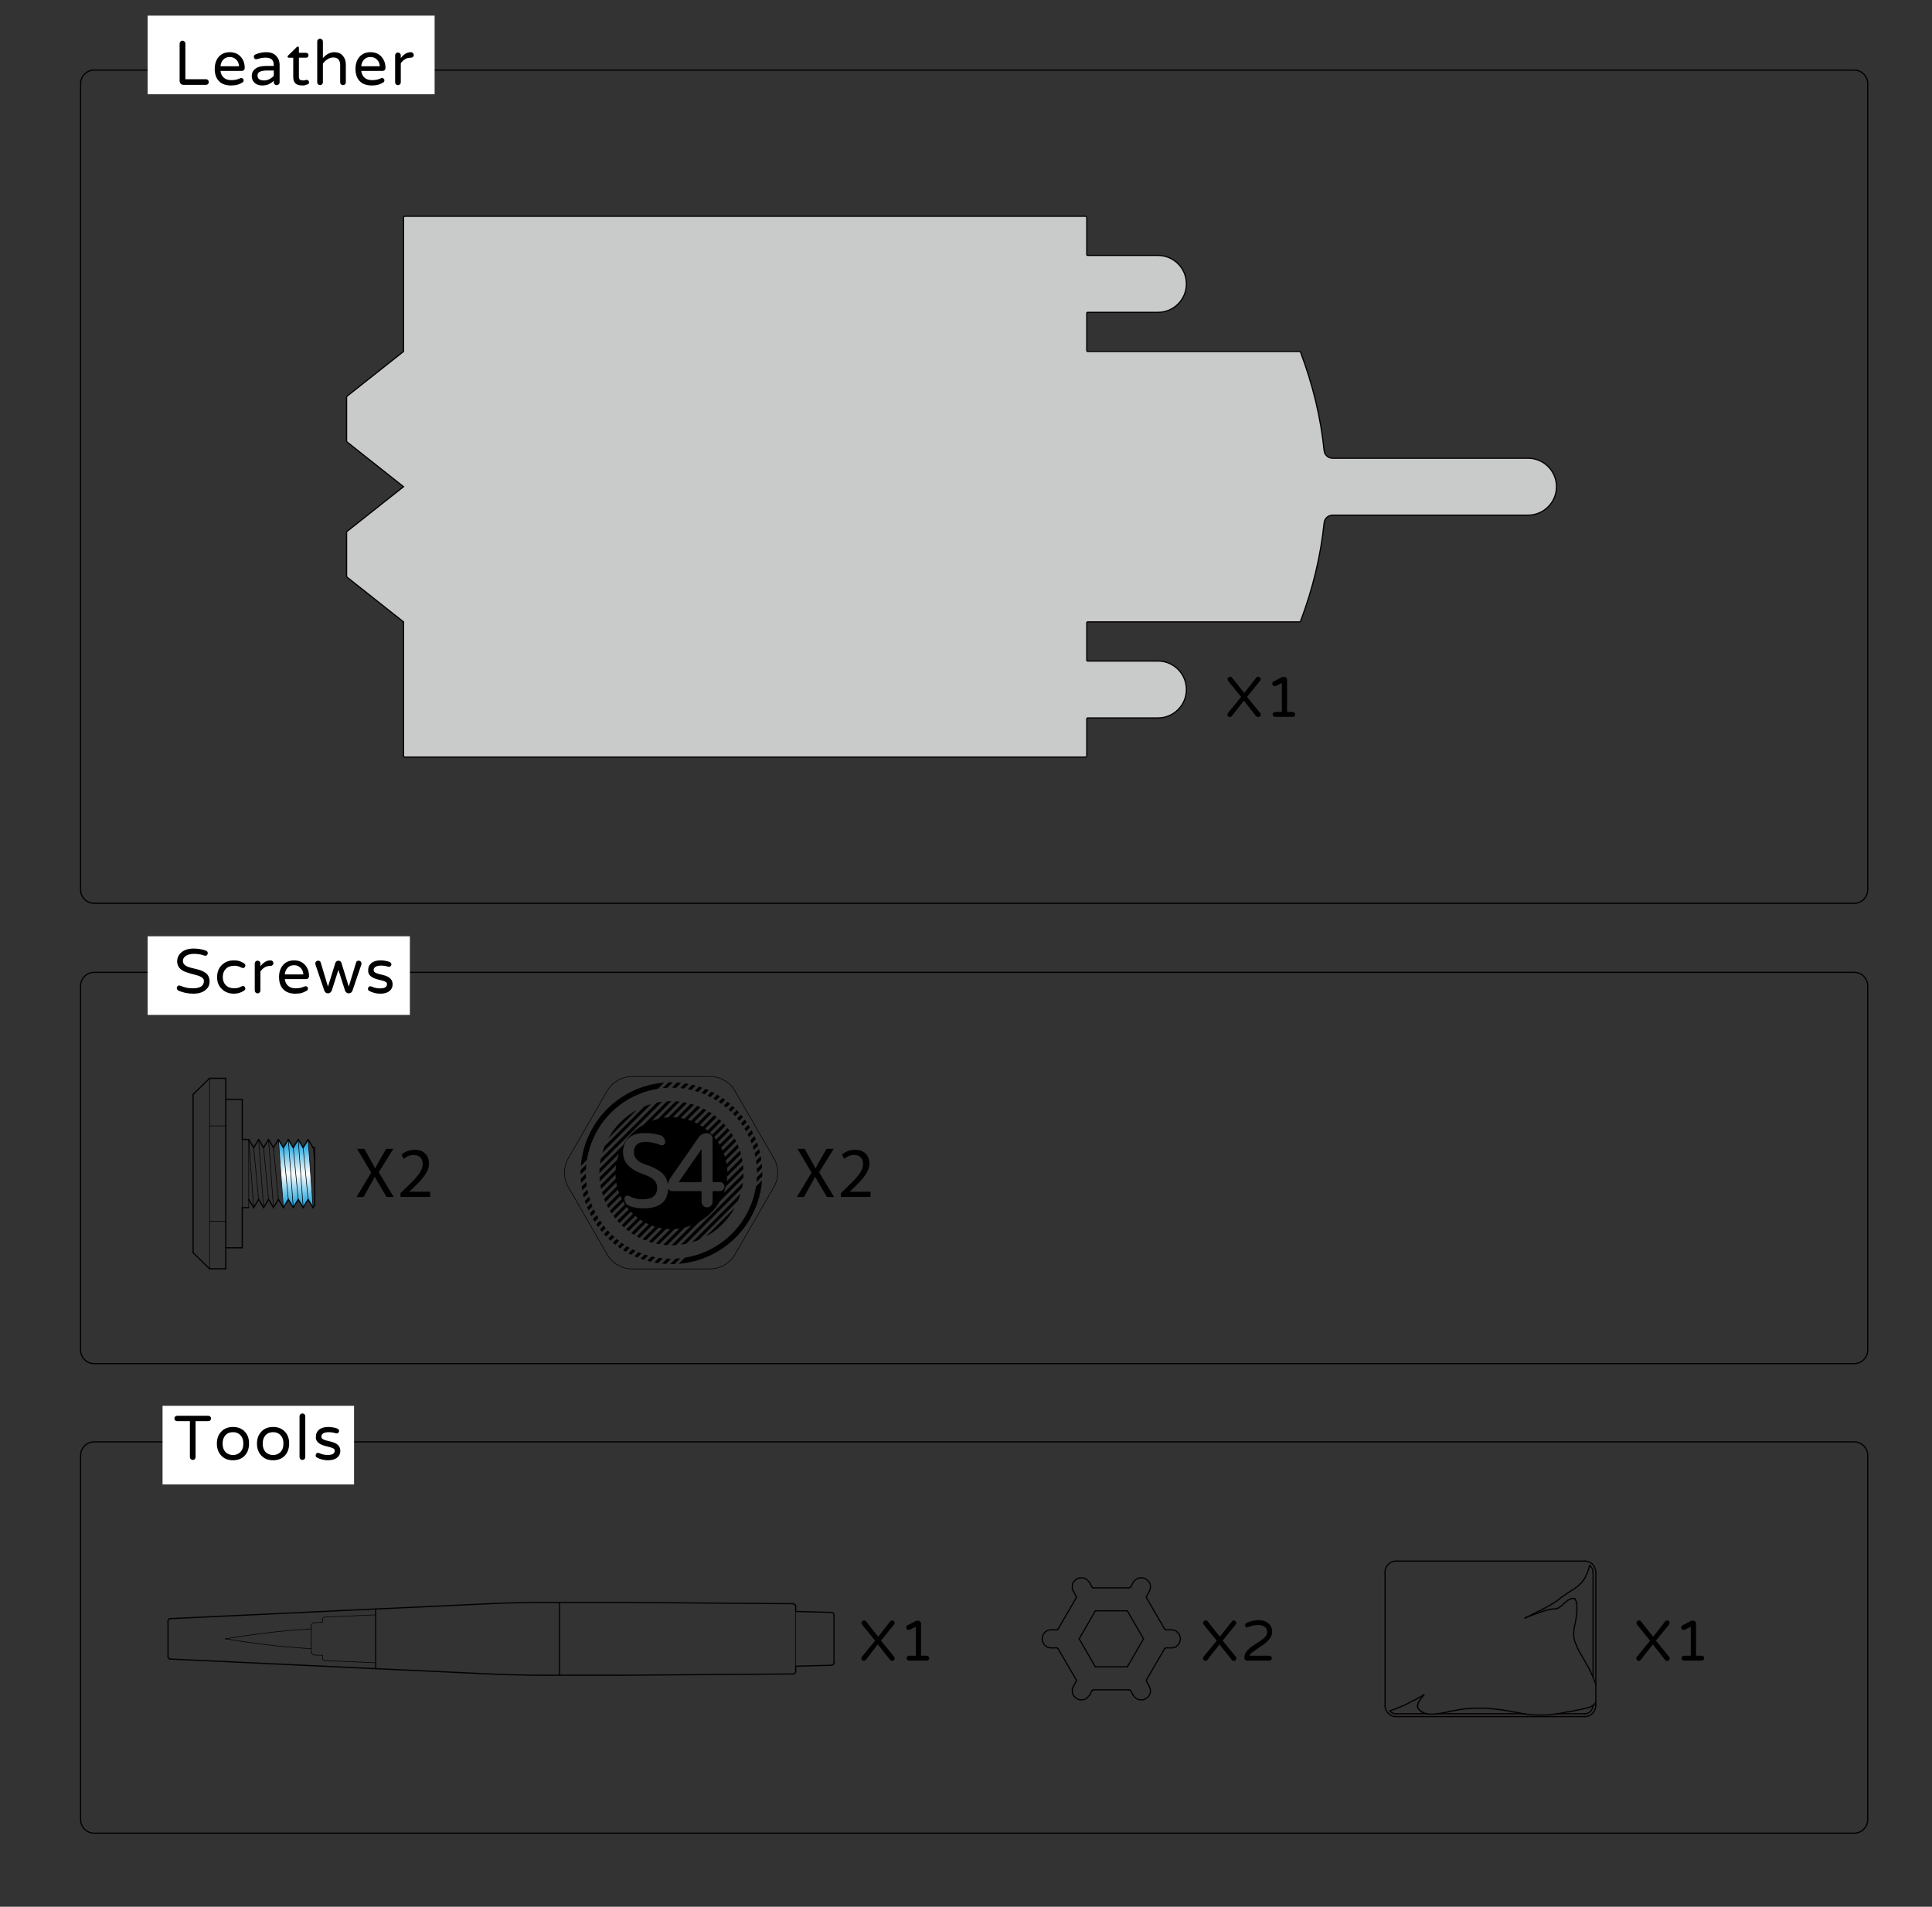 <?xml version="1.0" encoding="utf-8"?>
<!-- Generator: Adobe Illustrator 16.0.0, SVG Export Plug-In . SVG Version: 6.00 Build 0)  -->
<!DOCTYPE svg PUBLIC "-//W3C//DTD SVG 1.1//EN" "http://www.w3.org/Graphics/SVG/1.1/DTD/svg11.dtd">
<svg version="1.1" id="圖層_1" xmlns="http://www.w3.org/2000/svg" xmlns:xlink="http://www.w3.org/1999/xlink" x="0px" y="0px"
	 width="811.459px" height="800.959px" viewBox="0 0 811.459 800.959" enable-background="new 0 0 811.459 800.959"
	 xml:space="preserve">
<rect x="0" y="0" width="811.459" height="800.959" fill="#333333" stroke="none"/>
<path fill="none" stroke="#000000" stroke-width="0.5" stroke-miterlimit="10" d="M784.46,764.387c0,3.118-2.551,5.669-5.669,5.669
	H39.522c-3.118,0-5.669-2.551-5.669-5.669V611.36c0-3.118,2.551-5.669,5.669-5.669h739.269c3.118,0,5.669,2.551,5.669,5.669V764.387
	z"/>
<path fill="none" stroke="#000000" stroke-width="0.5" stroke-miterlimit="10" d="M784.46,373.777c0,3.118-2.551,5.669-5.669,5.669
	H39.522c-3.118,0-5.669-2.551-5.669-5.669V35.113c0-3.118,2.551-5.669,5.669-5.669h739.269c3.118,0,5.669,2.551,5.669,5.669V373.777
	z"/>
<g>
	
		<line fill="none" stroke="#040000" stroke-width="0.5" stroke-linecap="round" stroke-miterlimit="10" x1="460.054" y1="676.667" x2="473.503" y2="676.667"/>
	
		<line fill="none" stroke="#040000" stroke-width="0.5" stroke-linecap="round" stroke-miterlimit="10" x1="473.503" y1="676.667" x2="480.292" y2="688.422"/>
	
		<line fill="none" stroke="#040000" stroke-width="0.5" stroke-linecap="round" stroke-miterlimit="10" x1="480.292" y1="688.422" x2="473.503" y2="700.178"/>
	
		<line fill="none" stroke="#040000" stroke-width="0.5" stroke-linecap="round" stroke-miterlimit="10" x1="473.503" y1="700.178" x2="460.054" y2="700.178"/>
	
		<line fill="none" stroke="#040000" stroke-width="0.5" stroke-linecap="round" stroke-miterlimit="10" x1="460.054" y1="700.178" x2="453.259" y2="688.422"/>
	
		<line fill="none" stroke="#040000" stroke-width="0.5" stroke-linecap="round" stroke-miterlimit="10" x1="453.259" y1="688.422" x2="460.054" y2="676.667"/>
	
		<line fill="none" stroke="#040000" stroke-width="0.5" stroke-linecap="round" stroke-miterlimit="10" x1="459.404" y1="667" x2="474.154" y2="667"/>
	
		<line fill="none" stroke="#040000" stroke-width="0.5" stroke-linecap="round" stroke-miterlimit="10" x1="474.938" y1="666.612" x2="475.985" y2="664.649"/>
	
		<line fill="none" stroke="#040000" stroke-width="0.5" stroke-linecap="round" stroke-miterlimit="10" x1="482.644" y1="668.568" x2="481.597" y2="670.528"/>
	<polyline fill="none" stroke="#040000" stroke-width="0.5" stroke-linecap="round" stroke-miterlimit="10" points="
		482.644,668.568 482.902,668.045 483.035,667.522 483.165,667 483.165,666.478 483.165,665.828 483.035,665.304 482.773,664.781 
		482.512,664.389 482.121,663.998 481.727,663.605 481.206,663.215 480.811,663.082 480.292,662.822 479.771,662.822 
		479.115,662.822 478.591,662.822 478.071,662.954 477.547,663.215 477.157,663.474 476.635,663.866 476.374,664.257 
		475.985,664.649 	"/>
	<polyline fill="none" stroke="#040000" stroke-width="0.5" stroke-linecap="round" stroke-miterlimit="10" points="474.154,667 
		474.415,667 474.677,666.872 474.938,666.612 	"/>
	
		<line fill="none" stroke="#040000" stroke-width="0.5" stroke-linecap="round" stroke-miterlimit="10" x1="444.512" y1="684.113" x2="451.958" y2="671.309"/>
	
		<line fill="none" stroke="#040000" stroke-width="0.5" stroke-linecap="round" stroke-miterlimit="10" x1="451.958" y1="670.528" x2="450.913" y2="668.568"/>
	<polyline fill="none" stroke="#040000" stroke-width="0.5" stroke-linecap="round" stroke-miterlimit="10" points="
		451.958,671.309 452.087,671.052 452.087,670.787 451.958,670.528 	"/>
	
		<line fill="none" stroke="#040000" stroke-width="0.5" stroke-linecap="round" stroke-miterlimit="10" x1="457.569" y1="664.649" x2="458.616" y2="666.612"/>
	<polyline fill="none" stroke="#040000" stroke-width="0.5" stroke-linecap="round" stroke-miterlimit="10" points="
		457.569,664.649 457.179,664.257 456.79,663.866 456.394,663.474 456.004,663.215 455.482,662.954 454.96,662.822 454.305,662.822 
		453.783,662.822 453.259,662.822 452.738,663.082 452.219,663.215 451.829,663.605 451.436,663.998 451.041,664.389 
		450.783,664.781 450.52,665.304 450.389,665.828 450.389,666.478 450.389,667 450.389,667.522 450.651,668.045 450.913,668.568 	
		"/>
	
		<line fill="none" stroke="#040000" stroke-width="0.5" stroke-linecap="round" stroke-miterlimit="10" x1="451.958" y1="705.532" x2="444.512" y2="692.735"/>
	
		<line fill="none" stroke="#040000" stroke-width="0.5" stroke-linecap="round" stroke-miterlimit="10" x1="443.862" y1="692.212" x2="441.642" y2="692.212"/>
	<polyline fill="none" stroke="#040000" stroke-width="0.5" stroke-linecap="round" stroke-miterlimit="10" points="
		444.512,692.735 444.383,692.471 444.121,692.341 443.862,692.212 	"/>
	
		<line fill="none" stroke="#040000" stroke-width="0.5" stroke-linecap="round" stroke-miterlimit="10" x1="441.642" y1="684.634" x2="443.862" y2="684.634"/>
	<polyline fill="none" stroke="#040000" stroke-width="0.5" stroke-linecap="round" stroke-miterlimit="10" points="
		441.642,684.634 441.121,684.634 440.466,684.761 439.943,684.896 439.553,685.158 439.03,685.548 438.636,685.942 
		438.379,686.332 438.114,686.854 437.855,687.375 437.855,687.899 437.722,688.422 437.855,688.945 437.855,689.465 
		438.114,689.989 438.379,690.51 438.636,690.906 439.03,691.294 439.553,691.689 439.943,691.951 440.466,692.078 441.121,692.212 
		441.642,692.212 	"/>
	
		<line fill="none" stroke="#040000" stroke-width="0.5" stroke-linecap="round" stroke-miterlimit="10" x1="474.154" y1="709.842" x2="459.404" y2="709.842"/>
	
		<line fill="none" stroke="#040000" stroke-width="0.5" stroke-linecap="round" stroke-miterlimit="10" x1="458.616" y1="710.234" x2="457.569" y2="712.193"/>
	<polyline fill="none" stroke="#040000" stroke-width="0.5" stroke-linecap="round" stroke-miterlimit="10" points="
		459.404,709.842 459.007,709.842 458.88,709.975 458.616,710.234 	"/>
	
		<line fill="none" stroke="#040000" stroke-width="0.5" stroke-linecap="round" stroke-miterlimit="10" x1="450.913" y1="708.275" x2="451.958" y2="706.316"/>
	<polyline fill="none" stroke="#040000" stroke-width="0.5" stroke-linecap="round" stroke-miterlimit="10" points="
		450.913,708.275 450.651,708.795 450.389,709.319 450.389,709.842 450.389,710.364 450.389,711.018 450.52,711.542 
		450.783,711.933 451.041,712.454 451.436,712.848 451.829,713.237 452.219,713.499 452.738,713.76 453.259,714.021 
		453.783,714.021 454.305,714.021 454.96,714.021 455.482,713.894 456.004,713.632 456.394,713.371 456.79,712.977 457.179,712.586 
		457.569,712.193 	"/>
	
		<line fill="none" stroke="#040000" stroke-width="0.5" stroke-linecap="round" stroke-miterlimit="10" x1="489.04" y1="692.735" x2="481.597" y2="705.532"/>
	
		<line fill="none" stroke="#040000" stroke-width="0.5" stroke-linecap="round" stroke-miterlimit="10" x1="481.597" y1="706.316" x2="482.644" y2="708.275"/>
	<polyline fill="none" stroke="#040000" stroke-width="0.5" stroke-linecap="round" stroke-miterlimit="10" points="
		481.597,705.532 481.465,705.793 481.465,706.055 481.597,706.316 	"/>
	
		<line fill="none" stroke="#040000" stroke-width="0.5" stroke-linecap="round" stroke-miterlimit="10" x1="475.985" y1="712.193" x2="474.938" y2="710.234"/>
	<polyline fill="none" stroke="#040000" stroke-width="0.5" stroke-linecap="round" stroke-miterlimit="10" points="
		475.985,712.193 476.374,712.586 476.635,712.977 477.157,713.371 477.547,713.632 478.071,713.894 478.591,714.021 
		479.115,714.021 479.771,714.021 480.292,714.021 480.811,713.76 481.206,713.499 481.727,713.237 482.121,712.848 
		482.512,712.454 482.773,711.933 483.035,711.542 483.165,711.018 483.165,710.364 483.165,709.842 483.035,709.319 
		482.902,708.795 482.644,708.275 	"/>
	
		<line fill="none" stroke="#040000" stroke-width="0.5" stroke-linecap="round" stroke-miterlimit="10" x1="481.597" y1="671.309" x2="489.04" y2="684.113"/>
	
		<line fill="none" stroke="#040000" stroke-width="0.5" stroke-linecap="round" stroke-miterlimit="10" x1="489.695" y1="684.634" x2="491.914" y2="684.634"/>
	<polyline fill="none" stroke="#040000" stroke-width="0.5" stroke-linecap="round" stroke-miterlimit="10" points="489.04,684.113 
		489.172,684.375 489.43,684.501 489.695,684.634 	"/>
	
		<line fill="none" stroke="#040000" stroke-width="0.5" stroke-linecap="round" stroke-miterlimit="10" x1="491.914" y1="692.212" x2="489.695" y2="692.212"/>
	<polyline fill="none" stroke="#040000" stroke-width="0.5" stroke-linecap="round" stroke-miterlimit="10" points="
		491.914,692.212 492.436,692.212 492.959,692.078 493.483,691.951 494.004,691.689 494.395,691.294 494.782,690.906 
		495.178,690.51 495.439,689.989 495.571,689.465 495.701,688.945 495.83,688.422 495.701,687.899 495.571,687.375 495.439,686.854 
		495.178,686.332 494.782,685.942 494.395,685.548 494.004,685.158 493.483,684.896 492.959,684.761 492.436,684.634 
		491.914,684.634 	"/>
	<polyline fill="none" stroke="#040000" stroke-width="0.5" stroke-linecap="round" stroke-miterlimit="10" points="
		458.616,666.612 458.88,666.872 459.007,667 459.404,667 	"/>
	<polyline fill="none" stroke="#040000" stroke-width="0.5" stroke-linecap="round" stroke-miterlimit="10" points="
		481.597,670.528 481.465,670.787 481.465,671.052 481.597,671.309 	"/>
	<polyline fill="none" stroke="#040000" stroke-width="0.5" stroke-linecap="round" stroke-miterlimit="10" points="
		489.695,692.212 489.43,692.341 489.172,692.471 489.04,692.735 	"/>
	<polyline fill="none" stroke="#040000" stroke-width="0.5" stroke-linecap="round" stroke-miterlimit="10" points="
		474.938,710.234 474.677,709.975 474.415,709.842 474.154,709.842 	"/>
	<polyline fill="none" stroke="#040000" stroke-width="0.5" stroke-linecap="round" stroke-miterlimit="10" points="
		451.958,706.316 452.087,706.055 452.087,705.793 451.958,705.532 	"/>
	<polyline fill="none" stroke="#040000" stroke-width="0.5" stroke-linecap="round" stroke-miterlimit="10" points="
		443.862,684.634 444.121,684.501 444.383,684.375 444.512,684.113 	"/>
</g>
<g>
	<polyline fill="none" stroke="#040000" stroke-width="0.5" stroke-linecap="round" stroke-miterlimit="10" points="
		583.695,718.724 584.086,718.985 584.478,719.375 585,719.641 585.397,719.768 585.918,719.898 586.439,719.898 	"/>
	
		<line fill="none" stroke="#040000" stroke-width="0.5" stroke-linecap="round" stroke-miterlimit="10" x1="665.566" y1="719.898" x2="653.947" y2="719.898"/>
	<polyline fill="none" stroke="#040000" stroke-width="0.5" stroke-linecap="round" stroke-miterlimit="10" points="
		665.566,719.898 666.086,719.898 666.481,719.768 667.004,719.641 667.396,719.375 667.789,719.118 668.177,718.724 
		668.44,718.334 668.701,717.811 668.96,717.417 668.96,716.894 669.094,716.374 	"/>
	
		<line fill="none" stroke="#040000" stroke-width="0.5" stroke-linecap="round" stroke-miterlimit="10" x1="669.094" y1="660.466" x2="669.094" y2="704.485"/>
	<polyline fill="none" stroke="#040000" stroke-width="0.5" stroke-linecap="round" stroke-miterlimit="10" points="
		669.094,660.466 668.96,659.946 668.96,659.422 668.828,659.032 668.574,658.638 668.312,658.249 668.05,657.858 667.655,657.594 	
		"/>
	<polyline fill="none" stroke="#040000" stroke-width="0.5" stroke-linecap="round" stroke-miterlimit="10" points="
		583.695,718.724 584.35,718.461 584.74,718.334 585.128,718.201 585.397,718.074 585.786,717.941 586.175,717.811 586.439,717.677 
		586.831,717.55 587.219,717.417 587.615,717.288 587.743,717.157 587.874,717.157 588.136,717.027 588.266,716.894 
		588.527,716.894 588.66,716.767 588.917,716.633 589.05,716.633 589.31,716.503 589.572,716.374 589.704,716.374 589.962,716.244 
		590.225,716.11 590.356,715.98 590.618,715.85 590.877,715.85 591.006,715.723 591.268,715.589 591.53,715.459 591.79,715.327 
		592.053,715.2 592.313,715.066 592.445,714.939 592.704,714.803 592.967,714.676 593.226,714.542 593.491,714.416 593.879,714.283 
		594.144,714.153 594.403,714.019 594.663,713.892 594.926,713.632 595.186,713.499 595.579,713.369 595.84,713.236 596.1,712.975 
		596.491,712.848 596.753,712.715 597.144,712.452 597.406,712.325 597.8,712.065 598.058,711.931 	"/>
	<polyline fill="none" stroke="#040000" stroke-width="0.5" stroke-linecap="round" stroke-miterlimit="10" points="640.498,679.67 
		640.889,679.541 641.149,679.281 641.542,679.147 641.8,679.017 642.195,678.884 642.455,678.757 642.715,678.624 643.112,678.364 
		643.369,678.234 643.63,678.1 643.889,677.973 644.153,677.84 644.542,677.71 644.806,677.58 645.066,677.45 645.33,677.317 
		645.586,677.186 645.718,677.056 645.98,676.929 646.242,676.796 646.503,676.667 646.765,676.667 646.897,676.533 
		647.153,676.406 647.42,676.273 647.549,676.146 647.809,676.012 648.071,675.882 648.2,675.882 648.459,675.75 648.592,675.623 
		648.851,675.489 648.983,675.489 649.116,675.362 649.375,675.229 649.506,675.099 649.895,674.965 650.162,674.838 
		650.418,674.579 650.814,674.442 651.074,674.315 651.335,674.182 651.597,673.921 651.858,673.794 651.986,673.659 
		652.248,673.532 652.509,673.398 652.637,673.271 652.903,673.138 653.033,673.008 653.161,673.008 653.426,672.875 
		653.553,672.748 653.684,672.615 653.817,672.488 653.947,672.354 654.077,672.354 654.206,672.224 654.337,672.091 
		654.469,672.091 654.727,671.831 654.861,671.701 655.121,671.571 655.516,671.18 655.905,670.92 656.296,670.657 656.69,670.397 
		657.08,670.133 657.47,669.874 657.862,669.613 658.125,669.35 658.514,669.089 658.909,668.959 659.169,668.7 659.561,668.439 
		659.822,668.306 660.083,668.045 660.476,667.916 660.734,667.656 660.997,667.522 661.387,667.262 661.649,667.132 
		661.911,666.872 662.172,666.739 662.432,666.478 662.696,666.348 662.956,666.088 663.216,665.828 663.348,665.692 
		663.611,665.431 663.869,665.171 664.13,665.042 664.263,664.781 664.52,664.521 664.652,664.257 664.914,663.998 665.043,663.734 
		665.307,663.474 665.437,663.213 665.698,662.82 665.831,662.557 665.959,662.296 666.086,661.907 666.221,661.646 666.481,661.25 
		666.61,660.863 666.743,660.602 666.875,660.206 667.004,659.816 667.133,659.422 667.265,659.162 667.265,658.772 
		667.396,658.381 667.527,657.988 667.655,657.594 	"/>
	<polyline fill="none" stroke="#040000" stroke-width="0.5" stroke-linecap="round" stroke-miterlimit="10" points="
		598.058,711.931 598.058,712.065 597.929,712.192 597.8,712.192 597.667,712.325 597.667,712.452 597.535,712.585 597.406,712.715 
		597.406,712.848 597.277,712.848 597.144,712.975 597.144,713.109 597.014,713.236 596.882,713.369 596.753,713.632 
		596.624,713.759 596.491,713.892 596.36,714.153 596.232,714.283 596.232,714.416 596.1,714.542 595.967,714.676 595.967,714.939 
		595.84,715.066 595.709,715.2 595.709,715.327 595.709,715.459 595.579,715.589 595.579,715.723 595.579,715.85 595.445,715.98 
		595.445,716.11 595.445,716.244 595.445,716.374 595.445,716.503 595.317,716.503 595.317,716.633 595.317,716.767 
		595.445,716.767 595.445,716.894 595.445,717.027 595.445,717.157 595.445,717.288 595.579,717.417 595.579,717.55 
		595.709,717.677 595.84,717.811 595.84,717.941 595.967,718.074 596.1,718.201 596.232,718.334 596.36,718.461 596.491,718.594 
		596.624,718.594 596.624,718.724 596.753,718.858 596.882,718.858 597.014,718.985 597.144,719.118 597.277,719.118 
		597.406,719.248 597.535,719.248 597.535,719.375 597.667,719.375 597.8,719.375 597.929,719.508 598.058,719.508 598.19,719.641 
		598.323,719.641 598.452,719.641 598.582,719.768 598.713,719.768 598.844,719.768 598.973,719.768 599.235,719.898 
		599.365,719.898 599.497,719.898 599.624,719.898 599.753,719.898 599.887,719.898 600.02,720.032 600.147,720.032 
		600.541,720.032 600.799,720.032 601.064,720.032 601.455,720.032 601.716,720.032 602.11,720.032 602.367,720.032 
		602.761,720.032 603.022,719.898 603.411,719.898 603.807,719.898 604.064,719.768 604.458,719.768 604.851,719.768 
		605.108,719.641 605.501,719.641 605.898,719.508 606.153,719.508 606.94,719.375 607.592,719.248 609.028,718.858 609.81,718.724 
		610.461,718.594 610.857,718.594 611.248,718.461 611.509,718.461 611.901,718.334 612.292,718.334 612.551,718.201 
		612.946,718.201 613.336,718.074 613.596,718.074 613.992,718.074 614.249,717.941 614.643,717.941 614.904,717.941 
		615.295,717.811 615.688,717.811 615.946,717.811 616.338,717.811 616.6,717.677 616.862,717.677 617.254,717.677 617.907,717.677 
		618.557,717.55 619.214,717.55 619.731,717.55 620.388,717.55 621.042,717.55 621.563,717.55 622.215,717.55 622.868,717.55 
		623.391,717.55 624.042,717.55 624.697,717.677 625.218,717.677 625.874,717.677 626.396,717.811 627.047,717.811 627.7,717.941 
		628.221,717.941 628.873,718.074 629.396,718.074 630.051,718.201 630.573,718.201 631.228,718.334 631.878,718.461 
		632.402,718.594 633.052,718.594 633.705,718.724 634.226,718.858 634.883,718.985 635.532,719.118 636.712,719.248 
		638.013,719.508 638.669,719.641 639.325,719.768 639.842,719.898 640.498,719.898 641.149,720.032 641.8,720.165 642.455,720.165 
		643.112,720.292 643.63,720.292 644.019,720.292 644.284,720.421 644.542,720.421 644.934,720.421 645.196,720.421 
		645.586,720.421 645.853,720.421 646.11,720.421 646.503,720.421 646.765,720.421 647.026,720.421 647.42,720.421 647.939,720.421 
		648.592,720.421 649.116,720.421 649.767,720.421 650.418,720.292 650.942,720.292 651.597,720.292 652.116,720.165 
		652.77,720.032 653.426,720.032 653.947,719.898 654.6,719.768 655.121,719.768 655.773,719.641 656.423,719.508 656.947,719.375 
		657.604,719.248 658.257,719.118 658.779,719.118 659.429,718.985 660.083,718.858 660.734,718.724 661.387,718.594 
		661.911,718.461 662.567,718.334 663.216,718.201 663.869,718.074 664.52,717.941 665.174,717.811 665.566,717.677 
		665.831,717.677 666.221,717.55 666.481,717.417 666.743,717.417 667.133,717.288 667.265,717.288 667.396,717.157 
		667.527,717.157 667.655,717.157 667.789,717.027 667.917,717.027 668.177,716.894 668.312,716.894 668.44,716.767 
		668.574,716.767 668.574,716.633 668.701,716.633 668.828,716.503 668.96,716.503 669.094,716.374 669.224,716.374 
		669.351,716.244 669.351,716.11 669.484,716.11 669.616,715.98 669.748,715.85 669.748,715.723 669.875,715.723 669.875,715.589 
		670.007,715.459 670.139,715.327 670.139,715.2 670.268,715.2 	"/>
	<polyline fill="none" stroke="#040000" stroke-width="0.5" stroke-linecap="round" stroke-miterlimit="10" points="670.268,707.75 
		670.139,707.36 670.007,706.839 669.748,706.449 669.616,706.055 669.484,705.532 669.351,705.142 669.094,704.622 668.96,704.225 
		668.701,703.702 668.574,703.314 668.312,702.917 668.177,702.397 667.917,702.007 667.655,701.614 667.527,701.09 667.265,700.7 
		667.133,700.306 666.875,699.917 666.61,699.523 666.354,699.132 666.221,698.739 665.959,698.349 665.698,697.953 
		665.566,697.565 665.307,697.168 665.043,696.782 664.914,696.518 664.652,696.125 664.52,695.735 664.263,695.344 
		664.001,695.081 663.869,694.691 663.611,694.3 663.479,694.041 663.216,693.647 663.089,693.253 662.956,692.993 662.696,692.6 
		662.567,692.339 662.432,691.946 662.301,691.689 662.172,691.292 662.043,691.033 661.911,690.642 661.779,690.382 
		661.649,689.989 661.52,689.725 661.387,689.338 661.257,689.075 661.257,688.681 661.127,688.421 661.127,688.031 
		660.997,687.768 660.997,687.375 660.997,687.114 660.997,686.724 660.997,686.463 660.997,686.067 660.997,685.807 
		660.997,685.417 660.997,685.023 661.127,684.76 661.127,684.373 661.127,684.113 661.257,683.719 661.257,683.326 
		661.387,682.932 661.387,682.678 661.52,682.282 661.649,681.888 661.649,681.499 661.779,681.108 661.779,680.714 
		661.911,680.325 661.911,679.931 662.043,679.541 662.043,679.147 662.172,678.757 662.172,678.364 662.172,677.973 
		662.301,677.45 662.301,677.056 662.301,676.667 662.301,676.146 662.301,675.75 662.301,675.229 662.301,674.706 662.301,674.315 
		662.301,674.055 662.301,673.794 662.172,673.659 662.172,673.398 662.172,673.138 662.043,673.008 662.043,672.748 
		661.911,672.615 661.911,672.354 661.779,672.224 661.779,672.091 661.649,671.964 661.649,671.831 661.52,671.831 661.52,671.701 
		661.387,671.701 661.387,671.571 661.257,671.571 661.127,671.571 661.127,671.441 660.997,671.441 660.866,671.441 
		660.734,671.441 660.604,671.441 660.476,671.441 660.213,671.441 660.083,671.571 659.953,671.571 659.693,671.701 
		659.561,671.701 659.302,671.831 659.169,671.964 658.909,672.091 658.779,672.091 658.514,672.224 658.385,672.354 
		658.125,672.488 657.993,672.615 657.734,672.875 657.604,673.008 657.211,673.271 656.947,673.532 656.556,673.794 
		656.296,674.182 655.905,674.442 655.644,674.706 655.516,674.838 655.25,674.965 655.121,675.099 654.993,675.099 
		654.861,675.229 654.727,675.362 654.6,675.489 654.337,675.489 654.206,675.623 654.077,675.623 653.947,675.75 653.817,675.75 
		653.553,675.75 653.426,675.882 653.293,675.882 653.161,675.882 653.033,675.882 652.903,675.882 652.77,675.882 652.637,675.882 
		652.509,675.882 652.381,675.882 652.116,675.882 651.986,675.882 651.858,675.882 651.726,675.882 651.597,676.012 
		651.462,676.012 651.335,676.012 651.206,676.012 651.074,676.012 650.942,676.012 650.814,676.146 650.682,676.146 
		650.552,676.146 650.418,676.146 650.291,676.273 650.029,676.273 649.895,676.273 649.767,676.406 649.506,676.406 
		649.375,676.533 649.116,676.533 648.851,676.667 648.723,676.667 648.459,676.796 648.2,676.796 647.939,676.929 647.676,676.929 
		647.42,677.056 647.153,677.186 646.897,677.317 646.633,677.317 646.242,677.45 645.98,677.58 645.718,677.71 645.33,677.84 
		644.934,677.973 644.676,678.1 644.284,678.234 643.889,678.364 643.499,678.494 643.112,678.624 642.715,678.757 642.324,678.884 
		641.931,679.147 641.413,679.281 641.021,679.408 640.498,679.67 	"/>
	
		<line fill="none" stroke="#040000" stroke-width="0.5" stroke-linecap="round" stroke-miterlimit="10" x1="599.624" y1="719.898" x2="586.439" y2="719.898"/>
	
		<line fill="none" stroke="#040000" stroke-width="0.5" stroke-linecap="round" stroke-miterlimit="10" x1="640.366" y1="719.898" x2="603.284" y2="719.898"/>
	
		<line fill="none" stroke="#040000" stroke-width="0.5" stroke-linecap="round" stroke-miterlimit="10" x1="586.439" y1="655.767" x2="665.566" y2="655.767"/>
	
		<line fill="none" stroke="#040000" stroke-width="0.5" stroke-linecap="round" stroke-miterlimit="10" x1="670.268" y1="660.466" x2="670.268" y2="716.374"/>
	
		<line fill="none" stroke="#040000" stroke-width="0.5" stroke-linecap="round" stroke-miterlimit="10" x1="665.566" y1="721.076" x2="586.439" y2="721.076"/>
	
		<line fill="none" stroke="#040000" stroke-width="0.5" stroke-linecap="round" stroke-miterlimit="10" x1="581.737" y1="660.466" x2="581.737" y2="716.374"/>
	<polyline fill="none" stroke="#040000" stroke-width="0.5" stroke-linecap="round" stroke-miterlimit="10" points="
		586.439,655.767 585.918,655.767 585.262,655.897 584.74,656.031 584.216,656.291 583.826,656.547 583.305,656.941 
		582.911,657.337 582.522,657.728 582.258,658.249 581.999,658.772 581.867,659.295 581.737,659.816 581.737,660.466 	"/>
	<polyline fill="none" stroke="#040000" stroke-width="0.5" stroke-linecap="round" stroke-miterlimit="10" points="
		670.268,660.466 670.139,659.816 670.139,659.295 669.875,658.772 669.748,658.249 669.351,657.728 669.094,657.337 
		668.701,656.941 668.177,656.547 667.789,656.291 667.265,656.031 666.61,655.897 666.086,655.767 665.566,655.767 	"/>
	<polyline fill="none" stroke="#040000" stroke-width="0.5" stroke-linecap="round" stroke-miterlimit="10" points="
		665.566,721.076 666.086,721.076 666.61,720.942 667.265,720.815 667.789,720.552 668.177,720.292 668.701,719.898 
		669.094,719.508 669.351,719.118 669.748,718.594 669.875,718.074 670.139,717.55 670.139,717.027 670.268,716.374 	"/>
	<polyline fill="none" stroke="#040000" stroke-width="0.5" stroke-linecap="round" stroke-miterlimit="10" points="
		581.737,716.374 581.737,717.027 581.867,717.55 581.999,718.074 582.258,718.594 582.522,719.118 582.911,719.508 
		583.305,719.898 583.826,720.292 584.216,720.552 584.74,720.815 585.262,720.942 585.918,721.076 586.439,721.076 	"/>
</g>
<g>
	
		<line fill="none" stroke="#040000" stroke-width="0.5" stroke-linecap="round" stroke-miterlimit="10" x1="157.665" y1="675.882" x2="71.615" y2="679.931"/>
	
		<line fill="none" stroke="#040000" stroke-width="0.5" stroke-linecap="round" stroke-miterlimit="10" x1="157.925" y1="675.882" x2="205.586" y2="673.662"/>
	
		<line fill="none" stroke="#040000" stroke-width="0.5" stroke-linecap="round" stroke-miterlimit="10" x1="261.995" y1="673.138" x2="235.097" y2="673.138"/>
	<polyline fill="none" stroke="#040000" stroke-width="0.5" stroke-linecap="round" stroke-miterlimit="10" points="
		230.528,673.138 224.26,673.138 217.991,673.271 211.856,673.398 205.586,673.662 	"/>
	
		<line fill="none" stroke="#040000" stroke-width="0.5" stroke-linecap="round" stroke-miterlimit="10" x1="333.161" y1="673.662" x2="261.995" y2="673.138"/>
	
		<line fill="none" stroke="#040000" stroke-width="0.5" stroke-linecap="round" stroke-miterlimit="10" x1="349.223" y1="677.317" x2="334.204" y2="676.929"/>
	<polyline fill="none" stroke="#040000" stroke-width="0.5" stroke-linecap="round" stroke-miterlimit="10" points="
		334.204,674.838 334.204,674.579 334.076,674.315 333.945,674.055 333.682,673.921 333.42,673.794 333.161,673.662 	"/>
	<polyline fill="none" stroke="#040000" stroke-width="0.5" stroke-linecap="round" stroke-miterlimit="10" points="
		350.267,678.364 350.267,678.1 350.135,677.84 349.874,677.58 349.744,677.45 349.483,677.317 349.223,677.317 	"/>
	<polyline fill="none" stroke="#040000" stroke-width="0.5" stroke-linecap="round" stroke-miterlimit="10" points="71.615,679.931 
		71.353,679.931 71.091,680.064 70.831,680.191 70.701,680.455 70.569,680.714 70.569,680.975 	"/>
	
		<line fill="none" stroke="#040000" stroke-width="0.25" stroke-linecap="round" stroke-miterlimit="10" x1="157.665" y1="678.364" x2="136.51" y2="679.281"/>
	
		<line fill="none" stroke="#040000" stroke-width="0.25" stroke-linecap="round" stroke-miterlimit="10" x1="135.467" y1="680.325" x2="135.467" y2="681.499"/>
	<polyline fill="none" stroke="#040000" stroke-width="0.25" stroke-linecap="round" stroke-miterlimit="10" points="
		136.51,679.281 136.249,679.281 135.988,679.408 135.728,679.67 135.597,679.804 135.467,680.064 135.467,680.325 	"/>
	
		<line fill="none" stroke="#040000" stroke-width="0.25" stroke-linecap="round" stroke-miterlimit="10" x1="135.467" y1="681.499" x2="131.809" y2="681.631"/>
	<polyline fill="none" stroke="#040000" stroke-width="0.25" stroke-linecap="round" stroke-miterlimit="10" points="
		131.809,681.631 131.549,681.758 131.289,681.888 131.158,682.022 130.898,682.282 130.898,682.412 130.767,682.805 	"/>
	<polyline fill="none" stroke="#040000" stroke-width="0.25" stroke-linecap="round" stroke-miterlimit="10" points="
		130.767,684.24 125.673,684.633 120.45,685.023 115.228,685.546 110.004,686.201 104.911,686.854 99.688,687.637 94.597,688.421 	
		"/>
	
		<line fill="none" stroke="#040000" stroke-width="0.5" stroke-linecap="round" stroke-miterlimit="10" x1="157.665" y1="700.963" x2="71.615" y2="696.912"/>
	<polyline fill="none" stroke="#040000" stroke-width="0.5" stroke-linecap="round" stroke-miterlimit="10" points="70.569,695.868 
		70.569,696.125 70.701,696.391 70.831,696.648 71.091,696.782 71.353,696.912 71.615,696.912 	"/>
	
		<line fill="none" stroke="#040000" stroke-width="0.5" stroke-linecap="round" stroke-miterlimit="10" x1="157.925" y1="700.963" x2="205.586" y2="703.181"/>
	
		<line fill="none" stroke="#040000" stroke-width="0.5" stroke-linecap="round" stroke-miterlimit="10" x1="261.995" y1="703.705" x2="235.097" y2="703.705"/>
	<polyline fill="none" stroke="#040000" stroke-width="0.5" stroke-linecap="round" stroke-miterlimit="10" points="
		205.586,703.181 211.856,703.441 217.991,703.575 224.26,703.705 230.528,703.705 	"/>
	<polyline fill="none" stroke="#040000" stroke-width="0.5" stroke-linecap="round" stroke-miterlimit="10" points="
		333.161,703.181 333.42,703.051 333.682,702.917 333.945,702.791 334.076,702.531 334.204,702.267 334.204,702.007 	"/>
	<polyline fill="none" stroke="#040000" stroke-width="0.5" stroke-linecap="round" stroke-miterlimit="10" points="
		349.223,699.523 349.483,699.523 349.744,699.393 349.874,699.259 350.135,699 350.267,698.739 350.267,698.476 	"/>
	
		<line fill="none" stroke="#040000" stroke-width="0.5" stroke-linecap="round" stroke-miterlimit="10" x1="333.161" y1="703.181" x2="261.995" y2="703.705"/>
	
		<line fill="none" stroke="#040000" stroke-width="0.5" stroke-linecap="round" stroke-miterlimit="10" x1="349.223" y1="699.523" x2="334.204" y2="699.917"/>
	
		<line fill="none" stroke="#040000" stroke-width="0.25" stroke-linecap="round" stroke-miterlimit="10" x1="157.665" y1="698.476" x2="136.51" y2="697.565"/>
	<polyline fill="none" stroke="#040000" stroke-width="0.25" stroke-linecap="round" stroke-miterlimit="10" points="
		135.467,696.518 135.467,696.782 135.597,697.042 135.728,697.171 135.988,697.432 136.249,697.565 136.51,697.565 	"/>
	
		<line fill="none" stroke="#040000" stroke-width="0.25" stroke-linecap="round" stroke-miterlimit="10" x1="135.467" y1="696.518" x2="135.467" y2="695.347"/>
	
		<line fill="none" stroke="#040000" stroke-width="0.25" stroke-linecap="round" stroke-miterlimit="10" x1="135.467" y1="695.347" x2="131.809" y2="695.214"/>
	<polyline fill="none" stroke="#040000" stroke-width="0.25" stroke-linecap="round" stroke-miterlimit="10" points="
		130.767,694.041 130.898,694.3 130.898,694.557 131.158,694.824 131.289,694.951 131.549,695.081 131.809,695.214 	"/>
	<polyline fill="none" stroke="#040000" stroke-width="0.25" stroke-linecap="round" stroke-miterlimit="10" points="
		94.597,688.421 99.688,689.205 104.911,689.989 110.004,690.642 115.228,691.292 120.45,691.816 125.673,692.212 130.767,692.6 	
		"/>
	
		<line fill="none" stroke="#040000" stroke-width="0.5" stroke-linecap="round" stroke-miterlimit="10" x1="234.836" y1="673.138" x2="230.528" y2="673.138"/>
	
		<line fill="none" stroke="#040000" stroke-width="0.5" stroke-linecap="round" stroke-miterlimit="10" x1="234.836" y1="703.705" x2="230.528" y2="703.705"/>
	
		<line fill="none" stroke="#040000" stroke-width="0.25" stroke-linecap="round" stroke-miterlimit="10" x1="157.665" y1="675.882" x2="157.665" y2="700.963"/>
	
		<line fill="none" stroke="#040000" stroke-width="0.25" stroke-linecap="round" stroke-miterlimit="10" x1="157.925" y1="700.963" x2="157.925" y2="675.882"/>
	
		<line fill="none" stroke="#040000" stroke-width="0.25" stroke-linecap="round" stroke-miterlimit="10" x1="234.836" y1="673.138" x2="234.836" y2="703.705"/>
	
		<line fill="none" stroke="#040000" stroke-width="0.25" stroke-linecap="round" stroke-miterlimit="10" x1="235.097" y1="703.705" x2="235.097" y2="673.138"/>
	
		<line fill="none" stroke="#040000" stroke-width="0.25" stroke-linecap="round" stroke-miterlimit="10" x1="234.836" y1="673.532" x2="235.097" y2="673.532"/>
	
		<line fill="none" stroke="#040000" stroke-width="0.25" stroke-linecap="round" stroke-miterlimit="10" x1="157.665" y1="676.273" x2="157.925" y2="676.273"/>
	
		<line fill="none" stroke="#040000" stroke-width="0.25" stroke-linecap="round" stroke-miterlimit="10" x1="234.836" y1="703.314" x2="235.097" y2="703.314"/>
	
		<line fill="none" stroke="#040000" stroke-width="0.25" stroke-linecap="round" stroke-miterlimit="10" x1="157.665" y1="700.567" x2="157.925" y2="700.567"/>
	
		<line fill="none" stroke="#040000" stroke-width="0.5" stroke-linecap="round" stroke-miterlimit="10" x1="350.267" y1="678.364" x2="350.267" y2="698.476"/>
	
		<line fill="none" stroke="#040000" stroke-width="0.25" stroke-linecap="round" stroke-miterlimit="10" x1="334.204" y1="676.929" x2="334.204" y2="699.917"/>
	
		<line fill="none" stroke="#040000" stroke-width="0.5" stroke-linecap="round" stroke-miterlimit="10" x1="70.569" y1="680.975" x2="70.569" y2="695.868"/>
	
		<line fill="none" stroke="#040000" stroke-width="0.25" stroke-linecap="round" stroke-miterlimit="10" x1="130.767" y1="682.805" x2="130.767" y2="694.041"/>
	
		<line fill="none" stroke="#040000" stroke-width="0.5" stroke-linecap="round" stroke-miterlimit="10" x1="334.204" y1="674.838" x2="334.204" y2="676.929"/>
	
		<line fill="none" stroke="#040000" stroke-width="0.5" stroke-linecap="round" stroke-miterlimit="10" x1="334.204" y1="699.917" x2="334.204" y2="702.007"/>
</g>
<rect x="68.271" y="590.542" fill="#FFFFFF" width="80.438" height="33.035"/>
<rect x="62.008" y="6.562" fill="#FFFFFF" width="120.536" height="33.035"/>
<path fill="none" stroke="#000000" stroke-width="0.5" stroke-miterlimit="10" d="M784.46,567.148c0,3.118-2.551,5.669-5.669,5.669
	H39.522c-3.118,0-5.669-2.551-5.669-5.669V414.121c0-3.118,2.551-5.669,5.669-5.669h739.269c3.118,0,5.669,2.551,5.669,5.669
	V567.148z"/>
<rect x="62.008" y="393.304" fill="#FFFFFF" width="110.145" height="33.034"/>
<g>
	<path d="M375.578,695.983c0.137,0.176,0.205,0.396,0.205,0.659s-0.098,0.503-0.293,0.718s-0.42,0.322-0.674,0.322
		c-0.43,0-0.762-0.146-0.996-0.439l-5.127-6.475l-5.068,6.504c-0.234,0.273-0.498,0.41-0.791,0.41s-0.542-0.098-0.747-0.293
		s-0.308-0.425-0.308-0.688s0.068-0.503,0.205-0.718l5.566-6.797l-5.508-6.768c-0.137-0.195-0.205-0.43-0.205-0.703
		s0.103-0.513,0.308-0.718s0.479-0.308,0.82-0.308s0.61,0.146,0.806,0.439l5.068,6.416l5.068-6.445
		c0.176-0.254,0.42-0.386,0.732-0.396s0.576,0.088,0.791,0.293s0.322,0.43,0.322,0.674s-0.059,0.464-0.176,0.659l-5.566,6.855
		L375.578,695.983z"/>
	<path d="M389.965,695.822c0.205,0.205,0.308,0.454,0.308,0.747c0,0.273-0.103,0.508-0.308,0.703s-0.454,0.293-0.747,0.293h-7.412
		c-0.273,0-0.513-0.098-0.718-0.293s-0.308-0.43-0.308-0.703s0.098-0.518,0.293-0.732s0.439-0.322,0.732-0.322h2.842v-12.158
		l-2.432,1.201c-0.078,0.039-0.161,0.073-0.249,0.103s-0.234,0.044-0.439,0.044s-0.405-0.093-0.601-0.278s-0.293-0.474-0.293-0.864
		s0.205-0.684,0.615-0.879l3.281-1.699c0.215-0.117,0.439-0.176,0.674-0.176h0.498c0.313,0,0.581,0.112,0.806,0.337
		s0.337,0.493,0.337,0.806v13.564h2.373C389.511,695.514,389.76,695.617,389.965,695.822z"/>
</g>
<g>
	<path d="M701.078,695.983c0.137,0.176,0.205,0.396,0.205,0.659s-0.098,0.503-0.293,0.718s-0.42,0.322-0.674,0.322
		c-0.43,0-0.762-0.146-0.996-0.439l-5.127-6.475l-5.068,6.504c-0.234,0.273-0.498,0.41-0.791,0.41s-0.542-0.098-0.747-0.293
		s-0.308-0.425-0.308-0.688s0.068-0.503,0.205-0.718l5.566-6.797l-5.508-6.768c-0.137-0.195-0.205-0.43-0.205-0.703
		s0.103-0.513,0.308-0.718s0.479-0.308,0.82-0.308s0.61,0.146,0.806,0.439l5.068,6.416l5.068-6.445
		c0.176-0.254,0.42-0.386,0.732-0.396s0.576,0.088,0.791,0.293s0.322,0.43,0.322,0.674s-0.059,0.464-0.176,0.659l-5.566,6.855
		L701.078,695.983z"/>
	<path d="M715.465,695.822c0.205,0.205,0.308,0.454,0.308,0.747c0,0.273-0.103,0.508-0.308,0.703s-0.454,0.293-0.747,0.293h-7.412
		c-0.273,0-0.513-0.098-0.718-0.293s-0.308-0.43-0.308-0.703s0.098-0.518,0.293-0.732s0.439-0.322,0.732-0.322h2.842v-12.158
		l-2.432,1.201c-0.078,0.039-0.161,0.073-0.249,0.103s-0.234,0.044-0.439,0.044s-0.405-0.093-0.601-0.278s-0.293-0.474-0.293-0.864
		s0.205-0.684,0.615-0.879l3.281-1.699c0.215-0.117,0.439-0.176,0.674-0.176h0.498c0.313,0,0.581,0.112,0.806,0.337
		s0.337,0.493,0.337,0.806v13.564h2.373C715.011,695.514,715.26,695.617,715.465,695.822z"/>
</g>
<g>
	<path d="M519.078,695.983c0.137,0.176,0.205,0.396,0.205,0.659s-0.098,0.503-0.293,0.718s-0.42,0.322-0.674,0.322
		c-0.43,0-0.762-0.146-0.996-0.439l-5.127-6.475l-5.068,6.504c-0.234,0.273-0.498,0.41-0.791,0.41s-0.542-0.098-0.747-0.293
		s-0.308-0.425-0.308-0.688s0.068-0.503,0.205-0.718l5.566-6.797l-5.508-6.768c-0.137-0.195-0.205-0.43-0.205-0.703
		s0.103-0.513,0.308-0.718s0.479-0.308,0.82-0.308s0.61,0.146,0.806,0.439l5.068,6.416l5.068-6.445
		c0.176-0.254,0.42-0.386,0.732-0.396s0.576,0.088,0.791,0.293s0.322,0.43,0.322,0.674s-0.059,0.464-0.176,0.659l-5.566,6.855
		L519.078,695.983z"/>
	<path d="M533.89,695.822c0.195,0.205,0.293,0.454,0.293,0.747c0,0.273-0.098,0.508-0.293,0.703s-0.439,0.293-0.732,0.293H523.9
		c-0.371,0-0.674-0.117-0.908-0.352s-0.352-0.527-0.352-0.879c0-0.84,0.234-1.602,0.703-2.285s1.055-1.313,1.758-1.89
		s1.475-1.118,2.314-1.626s1.616-1.016,2.329-1.523s1.304-1.035,1.772-1.582s0.703-1.094,0.703-1.641s-0.068-1.001-0.205-1.362
		s-0.352-0.669-0.645-0.923c-0.645-0.586-1.631-0.879-2.959-0.879c-1.426,0-2.793,0.293-4.102,0.879
		c-0.156,0.078-0.337,0.117-0.542,0.117s-0.391-0.088-0.557-0.264s-0.249-0.43-0.249-0.762s0.166-0.596,0.498-0.791
		c1.621-0.82,3.408-1.23,5.361-1.23c1.563,0,2.861,0.449,3.896,1.348c1.074,0.898,1.611,2.07,1.611,3.516s-0.732,2.852-2.197,4.219
		c-0.645,0.586-1.343,1.128-2.095,1.626s-1.479,0.986-2.183,1.465s-1.338,0.942-1.904,1.392s-0.947,0.908-1.143,1.377h8.35
		C533.451,695.514,533.695,695.617,533.89,695.822z"/>
</g>
<g>
	<path d="M529.32,299.537c0.137,0.176,0.205,0.396,0.205,0.659s-0.098,0.503-0.293,0.718s-0.42,0.322-0.674,0.322
		c-0.43,0-0.762-0.146-0.996-0.439l-5.127-6.475l-5.068,6.504c-0.234,0.273-0.498,0.41-0.791,0.41s-0.542-0.098-0.747-0.293
		s-0.308-0.425-0.308-0.688s0.068-0.503,0.205-0.718l5.566-6.797l-5.508-6.768c-0.137-0.195-0.205-0.43-0.205-0.703
		s0.103-0.513,0.308-0.718s0.479-0.308,0.82-0.308s0.61,0.146,0.806,0.439l5.068,6.416l5.068-6.445
		c0.176-0.254,0.42-0.386,0.732-0.396s0.576,0.088,0.791,0.293s0.322,0.43,0.322,0.674s-0.059,0.464-0.176,0.659l-5.566,6.855
		L529.32,299.537z"/>
	<path d="M543.708,299.375c0.205,0.205,0.308,0.454,0.308,0.747c0,0.273-0.103,0.508-0.308,0.703s-0.454,0.293-0.747,0.293h-7.412
		c-0.273,0-0.513-0.098-0.718-0.293s-0.308-0.43-0.308-0.703s0.098-0.518,0.293-0.732s0.439-0.322,0.732-0.322h2.842V286.91
		l-2.432,1.201c-0.078,0.039-0.161,0.073-0.249,0.103s-0.234,0.044-0.439,0.044s-0.405-0.093-0.601-0.278s-0.293-0.474-0.293-0.864
		s0.205-0.684,0.615-0.879l3.281-1.699c0.215-0.117,0.439-0.176,0.674-0.176h0.498c0.313,0,0.581,0.112,0.806,0.337
		s0.337,0.493,0.337,0.806v13.564h2.373C543.253,299.068,543.502,299.17,543.708,299.375z"/>
</g>
<g>
	<path d="M81.015,415.157c3.072,0,4.619-1.021,4.641-3.062c0-0.838-0.591-1.504-1.772-1.998c-0.516-0.215-1.112-0.408-1.789-0.58
		s-1.359-0.354-2.046-0.548c-0.688-0.193-1.375-0.413-2.063-0.66c-0.688-0.247-1.289-0.564-1.805-0.951
		c-1.16-0.881-1.751-2.041-1.772-3.48c0-1.547,0.591-2.814,1.772-3.803c1.268-1.074,2.965-1.611,5.092-1.611
		c1.934,0,3.674,0.29,5.221,0.87c0.494,0.172,0.752,0.526,0.773,1.063c0,0.258-0.092,0.505-0.274,0.741
		c-0.183,0.236-0.387,0.354-0.612,0.354s-0.532-0.064-0.918-0.193c-1.16-0.408-2.471-0.612-3.932-0.612
		c-1.354,0-2.471,0.258-3.352,0.773c-0.902,0.537-1.354,1.278-1.354,2.224c0,0.988,0.58,1.751,1.74,2.288
		c0.537,0.236,1.139,0.435,1.805,0.597c0.666,0.16,1.354,0.327,2.063,0.499s1.391,0.382,2.046,0.628
		c0.655,0.248,1.251,0.554,1.789,0.919c1.16,0.838,1.751,2.063,1.772,3.674c0,1.504-0.612,2.729-1.837,3.674
		c-1.246,0.967-2.89,1.45-4.931,1.45c-2.235,0-4.33-0.419-6.284-1.257c-0.193-0.086-0.366-0.23-0.516-0.435
		c-0.15-0.204-0.226-0.436-0.226-0.693s0.097-0.5,0.29-0.725c0.193-0.227,0.414-0.339,0.661-0.339c0.247,0,0.559,0.086,0.935,0.258
		c0.375,0.172,0.994,0.37,1.853,0.597C78.845,415.043,79.855,415.157,81.015,415.157z"/>
	<path d="M98.437,415.157c0.988,0,1.922-0.236,2.804-0.709c0.301-0.172,0.58-0.263,0.838-0.273s0.483,0.102,0.677,0.338
		s0.29,0.511,0.29,0.822s-0.205,0.596-0.612,0.854c-1.246,0.816-2.643,1.225-4.189,1.225c-1.955,0-3.609-0.612-4.963-1.837
		c-1.418-1.311-2.116-3.029-2.095-5.156c0-2.127,0.698-3.846,2.095-5.156c1.332-1.246,2.986-1.858,4.963-1.837
		c1.052,0,1.917,0.135,2.594,0.402c0.677,0.27,1.213,0.538,1.611,0.807c0.397,0.269,0.596,0.563,0.596,0.886
		s-0.097,0.591-0.29,0.806s-0.387,0.322-0.58,0.322c-0.301,0-0.612-0.086-0.935-0.258c-0.902-0.494-1.837-0.73-2.804-0.709
		c-1.547,0-2.745,0.436-3.593,1.305c-0.849,0.871-1.273,2.015-1.273,3.433s0.424,2.562,1.273,3.433
		C95.692,414.721,96.89,415.157,98.437,415.157z"/>
	<path d="M109.381,405.908c1.246-1.654,2.631-2.481,4.157-2.481h0.129c0.322,0,0.596,0.113,0.822,0.338
		c0.226,0.227,0.338,0.511,0.338,0.854s-0.118,0.618-0.354,0.821c-0.237,0.205-0.527,0.307-0.87,0.307h-0.129
		c-0.881,0-1.665,0.215-2.353,0.645c-0.688,0.43-1.268,0.988-1.74,1.676v8.024c0,0.322-0.118,0.602-0.354,0.838
		c-0.237,0.236-0.516,0.354-0.838,0.354s-0.602-0.118-0.838-0.354c-0.237-0.236-0.354-0.516-0.354-0.838V404.78
		c0-0.322,0.113-0.606,0.338-0.854s0.51-0.371,0.854-0.371c0.322,0,0.601,0.118,0.838,0.354c0.236,0.236,0.354,0.526,0.354,0.87
		V405.908z"/>
	<path d="M120.986,414.11c0.762,0.698,1.815,1.047,3.158,1.047c1.342,0,2.486-0.215,3.432-0.645c0.301-0.15,0.569-0.23,0.806-0.242
		c0.236-0.01,0.456,0.081,0.661,0.274c0.204,0.193,0.306,0.408,0.306,0.645c0,0.473-0.188,0.806-0.564,0.999
		c-0.376,0.193-0.714,0.365-1.015,0.516c-0.301,0.15-0.624,0.279-0.967,0.387c-0.795,0.215-1.719,0.322-2.771,0.322
		c-2.17,0-3.851-0.606-5.043-1.82s-1.789-2.938-1.789-5.173c0-1.934,0.504-3.545,1.515-4.834c1.139-1.439,2.739-2.159,4.802-2.159
		c1.977,0,3.534,0.666,4.673,1.998c1.074,1.246,1.611,2.804,1.611,4.673c0,0.322-0.113,0.602-0.338,0.838s-0.511,0.354-0.854,0.354
		h-8.991C119.766,412.471,120.223,413.412,120.986,414.11z M123.516,405.457c-1.568,0-2.707,0.698-3.416,2.095
		c-0.258,0.494-0.419,1.085-0.483,1.772h7.799c-0.064-1.246-0.527-2.234-1.386-2.965
		C125.341,405.757,124.503,405.457,123.516,405.457z"/>
	<path d="M149.574,404.264c0.129-0.473,0.505-0.709,1.128-0.709c0.301,0,0.564,0.113,0.789,0.338
		c0.227,0.227,0.339,0.463,0.339,0.709c0,0.248-0.021,0.446-0.064,0.597l-3.738,10.989c-0.107,0.301-0.301,0.559-0.58,0.773
		s-0.602,0.322-0.967,0.322c-0.344,0-0.661-0.107-0.95-0.322c-0.291-0.215-0.489-0.483-0.597-0.806l-2.804-8.733l-2.804,8.733
		c-0.129,0.301-0.333,0.563-0.612,0.79c-0.279,0.225-0.602,0.338-0.967,0.338c-0.344,0-0.656-0.107-0.935-0.322
		c-0.279-0.215-0.473-0.473-0.58-0.773l-3.738-10.989c-0.043-0.15-0.064-0.349-0.064-0.597c0-0.246,0.113-0.482,0.338-0.709
		c0.226-0.225,0.488-0.338,0.79-0.338c0.623,0,0.999,0.236,1.128,0.709l3.062,10.184l3.094-9.926
		c0.086-0.279,0.246-0.51,0.483-0.693c0.236-0.182,0.505-0.273,0.806-0.273s0.569,0.086,0.806,0.258s0.397,0.408,0.483,0.709
		l3.062,9.926L149.574,404.264z"/>
	<path d="M159.648,415.189c1.955,0,2.922-0.612,2.9-1.837c0-0.387-0.193-0.688-0.58-0.902s-0.87-0.397-1.45-0.548
		s-1.214-0.312-1.901-0.483s-1.332-0.408-1.934-0.709s-1.096-0.693-1.482-1.176c-0.387-0.484-0.58-1.08-0.58-1.789
		s0.107-1.315,0.322-1.82s0.537-0.94,0.967-1.306c0.924-0.795,2.213-1.192,3.867-1.192c1.332,0,2.61,0.215,3.835,0.645
		c0.236,0.086,0.424,0.231,0.563,0.436s0.21,0.418,0.21,0.645c0,0.225-0.103,0.445-0.306,0.66c-0.205,0.215-0.403,0.322-0.597,0.322
		s-0.43-0.043-0.709-0.129c-0.838-0.258-1.762-0.387-2.771-0.387s-1.772,0.172-2.288,0.516s-0.773,0.769-0.773,1.273
		s0.193,0.869,0.58,1.096c0.387,0.225,0.875,0.424,1.467,0.596c0.59,0.172,1.234,0.333,1.934,0.483
		c0.697,0.15,1.337,0.376,1.917,0.677c1.375,0.709,2.063,1.794,2.063,3.255c0,1.139-0.43,2.052-1.289,2.739
		c-0.902,0.773-2.181,1.16-3.835,1.16c-1.762,0-3.352-0.397-4.77-1.192c-0.301-0.215-0.457-0.478-0.467-0.79
		c-0.012-0.311,0.085-0.58,0.289-0.805c0.204-0.227,0.414-0.339,0.629-0.339s0.494,0.075,0.838,0.226
		C157.306,414.963,158.423,415.189,159.648,415.189z"/>
</g>
<g>
	<path d="M88.331,595.059c0.214,0.227,0.322,0.489,0.322,0.79s-0.108,0.563-0.322,0.79c-0.215,0.225-0.483,0.338-0.806,0.338h-5.382
		v15.114c0,0.322-0.113,0.602-0.338,0.838s-0.511,0.354-0.854,0.354c-0.322,0-0.602-0.118-0.838-0.354
		c-0.237-0.236-0.354-0.516-0.354-0.838v-15.114h-5.382c-0.301,0-0.564-0.107-0.79-0.322s-0.338-0.483-0.338-0.806
		c0-0.301,0.107-0.563,0.322-0.79c0.214-0.225,0.483-0.338,0.806-0.338h13.148C87.847,594.721,88.116,594.834,88.331,595.059z"/>
	<path d="M97.857,599.426c2.041,0,3.685,0.645,4.931,1.934c1.246,1.311,1.848,2.997,1.805,5.06c0,2.084-0.602,3.771-1.805,5.06
		c-1.246,1.289-2.89,1.934-4.931,1.934c-2.063,0-3.695-0.645-4.898-1.934c-1.246-1.289-1.869-2.976-1.869-5.06
		c0-2.105,0.623-3.792,1.869-5.06C94.162,600.071,95.794,599.426,97.857,599.426z M94.908,610.141
		c0.419,0.377,0.891,0.65,1.418,0.822c0.526,0.172,1.036,0.258,1.531,0.258c0.494,0,0.999-0.086,1.515-0.258
		s0.988-0.451,1.418-0.838c0.945-0.859,1.418-2.105,1.418-3.738c0-1.59-0.473-2.825-1.418-3.706
		c-0.795-0.73-1.772-1.085-2.933-1.063c-1.913,0-3.234,0.859-3.964,2.578c-0.258,0.623-0.387,1.364-0.387,2.224
		s0.129,1.601,0.387,2.224S94.489,609.766,94.908,610.141z"/>
	<path d="M114.698,599.426c2.041,0,3.685,0.645,4.931,1.934c1.246,1.311,1.848,2.997,1.805,5.06c0,2.084-0.602,3.771-1.805,5.06
		c-1.246,1.289-2.89,1.934-4.931,1.934c-2.063,0-3.695-0.645-4.898-1.934c-1.246-1.289-1.869-2.976-1.869-5.06
		c0-2.105,0.623-3.792,1.869-5.06C111.003,600.071,112.636,599.426,114.698,599.426z M111.75,610.141
		c0.419,0.377,0.891,0.65,1.418,0.822c0.526,0.172,1.036,0.258,1.531,0.258c0.494,0,0.999-0.086,1.515-0.258
		s0.988-0.451,1.418-0.838c0.945-0.859,1.418-2.105,1.418-3.738c0-1.59-0.473-2.825-1.418-3.706
		c-0.795-0.73-1.772-1.085-2.933-1.063c-1.913,0-3.234,0.859-3.964,2.578c-0.258,0.623-0.387,1.364-0.387,2.224
		s0.129,1.601,0.387,2.224S111.331,609.766,111.75,610.141z"/>
	<path d="M126.158,594.092c0.236-0.225,0.526-0.338,0.87-0.338c0.343,0,0.628,0.113,0.854,0.338
		c0.226,0.227,0.338,0.511,0.338,0.854v17.145c0,0.322-0.113,0.602-0.338,0.838s-0.511,0.354-0.854,0.354
		c-0.344,0-0.634-0.118-0.87-0.354c-0.237-0.236-0.354-0.516-0.354-0.838v-17.145C125.804,594.603,125.921,594.319,126.158,594.092z
		"/>
	<path d="M137.682,611.189c1.955,0,2.922-0.612,2.9-1.837c0-0.387-0.193-0.688-0.58-0.902s-0.87-0.397-1.45-0.548
		s-1.214-0.312-1.901-0.483s-1.332-0.408-1.934-0.709s-1.096-0.693-1.482-1.176c-0.387-0.484-0.58-1.08-0.58-1.789
		s0.107-1.315,0.322-1.82c0.214-0.505,0.537-0.94,0.967-1.306c0.924-0.795,2.213-1.192,3.867-1.192c1.332,0,2.61,0.215,3.835,0.645
		c0.236,0.086,0.424,0.231,0.563,0.436s0.21,0.418,0.21,0.645c0,0.225-0.103,0.445-0.306,0.66c-0.205,0.215-0.403,0.322-0.597,0.322
		s-0.431-0.043-0.709-0.129c-0.838-0.258-1.762-0.387-2.771-0.387c-1.011,0-1.772,0.172-2.288,0.516s-0.773,0.769-0.773,1.273
		s0.193,0.869,0.58,1.096c0.387,0.225,0.875,0.424,1.467,0.596c0.59,0.172,1.234,0.333,1.934,0.483
		c0.697,0.15,1.337,0.376,1.917,0.677c1.374,0.709,2.063,1.794,2.063,3.255c0,1.139-0.43,2.052-1.289,2.739
		c-0.902,0.773-2.181,1.16-3.835,1.16c-1.762,0-3.352-0.397-4.77-1.192c-0.301-0.215-0.457-0.478-0.467-0.79
		c-0.011-0.311,0.085-0.58,0.29-0.805c0.204-0.227,0.414-0.339,0.628-0.339c0.214,0,0.494,0.075,0.838,0.226
		C135.34,610.963,136.458,611.189,137.682,611.189z"/>
</g>
<g>
	<path d="M87.348,33.608c0.226,0.227,0.338,0.511,0.338,0.854c0,0.322-0.113,0.602-0.338,0.838s-0.511,0.354-0.854,0.354h-9.378
		c-0.473,0-0.87-0.161-1.192-0.483s-0.483-0.72-0.483-1.192V18.317c0-0.322,0.118-0.606,0.354-0.854
		c0.236-0.247,0.516-0.371,0.838-0.371s0.607,0.118,0.854,0.354c0.247,0.236,0.371,0.526,0.371,0.87V33.27h8.637
		C86.837,33.27,87.122,33.383,87.348,33.608z"/>
	<path d="M93.974,32.61c0.762,0.698,1.815,1.047,3.158,1.047c1.342,0,2.486-0.215,3.432-0.645c0.301-0.15,0.569-0.23,0.806-0.242
		c0.236-0.01,0.456,0.081,0.661,0.274c0.204,0.193,0.306,0.408,0.306,0.645c0,0.473-0.188,0.806-0.564,0.999
		c-0.376,0.193-0.714,0.365-1.015,0.516c-0.301,0.15-0.624,0.279-0.967,0.387c-0.795,0.215-1.719,0.322-2.771,0.322
		c-2.17,0-3.851-0.606-5.043-1.82s-1.789-2.938-1.789-5.173c0-1.934,0.504-3.545,1.515-4.834c1.139-1.439,2.739-2.159,4.802-2.159
		c1.977,0,3.534,0.666,4.673,1.998c1.074,1.246,1.611,2.804,1.611,4.673c0,0.322-0.113,0.602-0.338,0.838s-0.511,0.354-0.854,0.354
		h-8.991C92.754,30.971,93.211,31.912,93.974,32.61z M96.503,23.957c-1.568,0-2.707,0.698-3.416,2.095
		c-0.258,0.494-0.419,1.085-0.483,1.772h7.799c-0.064-1.246-0.527-2.234-1.386-2.965C98.329,24.257,97.491,23.957,96.503,23.957z"/>
	<path d="M107.318,22.861c1.482-0.645,3.018-0.956,4.608-0.935c1.783,0,3.169,0.548,4.157,1.644
		c0.881,0.945,1.332,2.127,1.354,3.545v7.477c0,0.322-0.124,0.602-0.371,0.838c-0.247,0.236-0.543,0.354-0.886,0.354
		c-0.322,0-0.602-0.118-0.838-0.354c-0.237-0.236-0.354-0.516-0.354-0.838v-0.677c-0.473,0.494-1.107,0.951-1.901,1.369
		c-0.795,0.42-1.805,0.629-3.029,0.629s-2.245-0.354-3.062-1.063c-0.838-0.73-1.257-1.687-1.257-2.868
		c0-1.311,0.494-2.342,1.482-3.094c1.074-0.816,2.599-1.214,4.576-1.192h3.19v-0.226c0-1.182-0.285-2.02-0.854-2.514
		c-0.569-0.494-1.456-0.741-2.659-0.741c-1.01,0-2.181,0.204-3.513,0.612c-0.129,0.043-0.285,0.064-0.467,0.064
		c-0.183,0-0.371-0.091-0.564-0.273s-0.295-0.473-0.306-0.871C106.614,23.35,106.846,23.054,107.318,22.861z M108.156,31.691
		c0,1.418,0.935,2.116,2.804,2.095c0.816,0,1.584-0.198,2.304-0.596c0.72-0.397,1.294-0.844,1.724-1.338v-2.224h-2.836
		c-1.246,0-2.224,0.156-2.933,0.468S108.156,30.939,108.156,31.691z"/>
	<path d="M127.189,33.786c0.472,0,0.811-0.037,1.015-0.113c0.204-0.074,0.424-0.112,0.661-0.112c0.236,0,0.451,0.092,0.645,0.274
		s0.29,0.451,0.29,0.805c0,0.355-0.172,0.607-0.516,0.758c-0.752,0.344-1.397,0.516-1.934,0.516c-0.537,0-1.026-0.027-1.466-0.08
		c-0.44-0.055-0.865-0.199-1.273-0.436c-0.967-0.559-1.45-1.547-1.45-2.965v-8.186h-1.869c-0.322,0-0.495-0.172-0.516-0.516
		c0-0.15,0.085-0.29,0.258-0.419l3.577-3.513c0.15-0.15,0.301-0.23,0.451-0.242c0.15-0.01,0.269,0.038,0.354,0.146
		c0.085,0.107,0.129,0.236,0.129,0.387v2.095h2.997c0.301,0,0.548,0.097,0.741,0.29s0.29,0.44,0.29,0.741s-0.097,0.548-0.29,0.741
		s-0.44,0.29-0.741,0.29h-2.997v7.992c0,0.666,0.204,1.117,0.612,1.354C126.373,33.721,126.717,33.786,127.189,33.786z"/>
	<path d="M139.97,24.15c-1.547,0-2.997,0.849-4.351,2.546v7.896c0,0.322-0.118,0.602-0.354,0.838
		c-0.237,0.236-0.516,0.354-0.838,0.354s-0.602-0.118-0.838-0.354c-0.237-0.236-0.354-0.516-0.354-0.838V17.447
		c0-0.344,0.113-0.628,0.338-0.854c0.226-0.225,0.51-0.338,0.854-0.338c0.322,0,0.601,0.113,0.838,0.338
		c0.236,0.227,0.354,0.511,0.354,0.854v6.929c0.709-0.73,1.321-1.257,1.837-1.579c0.987-0.58,1.938-0.87,2.853-0.87
		c0.912,0,1.659,0.135,2.239,0.402c0.58,0.27,1.074,0.65,1.482,1.145c0.816,0.967,1.225,2.17,1.225,3.609v7.509
		c0,0.322-0.118,0.602-0.354,0.838s-0.516,0.354-0.838,0.354s-0.602-0.118-0.838-0.354s-0.354-0.516-0.354-0.838V27.34
		c0-0.988-0.226-1.767-0.677-2.336S141.001,24.15,139.97,24.15z"/>
	<path d="M153.09,32.61c0.762,0.698,1.814,1.047,3.158,1.047c1.342,0,2.486-0.215,3.432-0.645c0.301-0.15,0.569-0.23,0.806-0.242
		c0.236-0.01,0.456,0.081,0.661,0.274c0.203,0.193,0.306,0.408,0.306,0.645c0,0.473-0.188,0.806-0.563,0.999
		c-0.377,0.193-0.715,0.365-1.016,0.516s-0.623,0.279-0.967,0.387c-0.795,0.215-1.719,0.322-2.771,0.322
		c-2.17,0-3.852-0.606-5.043-1.82c-1.193-1.214-1.789-2.938-1.789-5.173c0-1.934,0.505-3.545,1.515-4.834
		c1.139-1.439,2.739-2.159,4.802-2.159c1.977,0,3.534,0.666,4.673,1.998c1.074,1.246,1.611,2.804,1.611,4.673
		c0,0.322-0.112,0.602-0.339,0.838c-0.225,0.236-0.51,0.354-0.854,0.354h-8.991C151.871,30.971,152.327,31.912,153.09,32.61z
		 M155.62,23.957c-1.568,0-2.707,0.698-3.416,2.095c-0.258,0.494-0.419,1.085-0.483,1.772h7.799
		c-0.064-1.246-0.526-2.234-1.386-2.965C157.446,24.257,156.608,23.957,155.62,23.957z"/>
	<path d="M168.336,24.408c1.246-1.654,2.632-2.481,4.157-2.481h0.129c0.322,0,0.596,0.113,0.822,0.338
		c0.225,0.227,0.338,0.511,0.338,0.854s-0.118,0.618-0.354,0.821c-0.236,0.205-0.526,0.307-0.87,0.307h-0.129
		c-0.881,0-1.665,0.215-2.353,0.645s-1.268,0.988-1.74,1.676v8.024c0,0.322-0.118,0.602-0.354,0.838s-0.516,0.354-0.838,0.354
		s-0.602-0.118-0.838-0.354s-0.354-0.516-0.354-0.838V23.28c0-0.322,0.112-0.606,0.339-0.854c0.225-0.247,0.51-0.371,0.854-0.371
		c0.322,0,0.602,0.118,0.838,0.354s0.354,0.526,0.354,0.87V24.408z"/>
</g>
<g id="SPLINE_4_">
	<path fill="#C9CACA" stroke="#040000" stroke-width="0.5" stroke-linecap="square" stroke-miterlimit="10" d="M546.276,148.037
		c-0.089-0.236-0.311-0.388-0.562-0.388h-88.903c-0.199,0-0.358-0.163-0.358-0.359v-15.721c0-0.202,0.159-0.362,0.358-0.362h29.531
		c6.607,0,11.96-5.352,11.96-11.955s-5.353-11.958-11.96-11.958h-29.531c-0.199,0-0.358-0.162-0.358-0.359V91.451
		c0-0.328-0.269-0.597-0.6-0.597H170.089c-0.331,0-0.6,0.269-0.6,0.597v56.199L145.805,166.4c-0.145,0.116-0.23,0.289-0.23,0.47
		v18.35c0,0.181,0.086,0.357,0.23,0.468l23.685,18.756l-23.685,18.753c-0.145,0.113-0.23,0.284-0.23,0.468v18.351
		c0,0.183,0.086,0.354,0.23,0.467l23.685,18.754v56.196c0,0.332,0.269,0.602,0.6,0.602h285.764c0.331,0,0.6-0.27,0.6-0.602V301.95
		c0-0.199,0.159-0.359,0.358-0.359h29.531c6.607,0,11.96-5.354,11.96-11.952c0-6.604-5.353-11.962-11.96-11.962h-29.531
		c-0.199,0-0.358-0.159-0.358-0.36v-15.72c0-0.198,0.159-0.358,0.358-0.358h88.903c0.251,0,0.473-0.155,0.562-0.388
		c2.565-6.804,4.661-13.611,6.305-20.417c1.664-6.936,2.854-13.872,3.561-20.805c0.181-1.833,1.725-3.229,3.564-3.229h82.075
		c6.604,0,11.958-5.353,11.958-11.955c0-6.605-5.354-11.957-11.958-11.957h-82.075c-1.84,0-3.384-1.396-3.564-3.227
		c-0.706-6.936-1.896-13.872-3.561-20.805C550.937,161.647,548.841,154.843,546.276,148.037z"/>
</g>
<g>
	<path d="M162.333,502.813l-2.58-4.469c-1.05-1.711-1.71-2.82-2.34-3.99h-0.06c-0.57,1.17-1.141,2.25-2.19,4.02l-2.43,4.439h-3
		l6.18-10.229l-5.939-9.99h3.029l2.67,4.74c0.75,1.32,1.32,2.34,1.86,3.42h0.09c0.57-1.201,1.08-2.131,1.83-3.42l2.76-4.74h3
		l-6.149,9.84l6.299,10.379H162.333z"/>
	<path d="M168.213,502.813v-1.619l2.07-2.01c4.979-4.74,7.229-7.26,7.26-10.199c0-1.98-0.96-3.811-3.87-3.811
		c-1.77,0-3.239,0.9-4.14,1.65l-0.84-1.861c1.35-1.139,3.27-1.979,5.52-1.979c4.2,0,5.97,2.879,5.97,5.67
		c0,3.6-2.609,6.51-6.72,10.469l-1.56,1.439v0.061h8.76v2.189H168.213z"/>
</g>
<g>
	<path d="M347.299,502.813l-2.58-4.469c-1.05-1.711-1.71-2.82-2.34-3.99h-0.06c-0.57,1.17-1.141,2.25-2.19,4.02l-2.43,4.439h-3
		l6.18-10.229l-5.939-9.99h3.029l2.67,4.74c0.75,1.32,1.32,2.34,1.86,3.42h0.09c0.57-1.201,1.08-2.131,1.83-3.42l2.76-4.74h3
		l-6.149,9.84l6.299,10.379H347.299z"/>
	<path d="M353.179,502.813v-1.619l2.07-2.01c4.979-4.74,7.229-7.26,7.26-10.199c0-1.98-0.96-3.811-3.87-3.811
		c-1.77,0-3.239,0.9-4.14,1.65l-0.84-1.861c1.35-1.139,3.27-1.979,5.52-1.979c4.2,0,5.97,2.879,5.97,5.67
		c0,3.6-2.609,6.51-6.72,10.469l-1.56,1.439v0.061h8.76v2.189H353.179z"/>
</g>
<g>
	<linearGradient id="SVGID_1_" gradientUnits="userSpaceOnUse" x1="124.215" y1="507.6" x2="124.215" y2="478.59">
		<stop  offset="0" style="stop-color:#0099D9"/>
		<stop  offset="0.5" style="stop-color:#FFFFFF"/>
		<stop  offset="1" style="stop-color:#0099D9"/>
	</linearGradient>
	<polygon fill="url(#SVGID_1_)" points="127.349,507.6 125.259,504.07 123.17,507.6 121.08,504.07 118.991,507.6 116.902,478.59 
		118.991,482.119 121.08,478.59 123.17,482.119 125.259,478.59 127.349,482.119 129.437,478.59 131.528,507.6 129.437,504.07 	"/>
	<g id="LINE_283_">
		
			<line fill="none" stroke="#040000" stroke-width="0.5" stroke-linecap="round" stroke-linejoin="round" stroke-miterlimit="10" x1="101.75" y1="507.293" x2="101.75" y2="524.154"/>
	</g>
	<g id="LINE_5_">
		
			<line fill="none" stroke="#040000" stroke-width="0.5" stroke-linecap="round" stroke-linejoin="round" stroke-miterlimit="10" x1="101.75" y1="461.792" x2="101.75" y2="478.652"/>
	</g>
	<g id="LINE_64_">
		
			<line fill="none" stroke="#040000" stroke-width="0.25" stroke-linecap="round" stroke-linejoin="round" stroke-miterlimit="10" x1="101.75" y1="478.458" x2="101.75" y2="507.293"/>
	</g>
	<g id="LINE_284_">
		
			<line fill="none" stroke="#040000" stroke-width="0.25" stroke-linecap="round" stroke-linejoin="round" stroke-miterlimit="10" x1="104.466" y1="478.649" x2="104.466" y2="507.293"/>
	</g>
	<g id="LINE_285_">
		
			<line fill="none" stroke="#040000" stroke-width="0.5" stroke-linecap="round" stroke-linejoin="round" stroke-miterlimit="10" x1="132.184" y1="482.113" x2="132.184" y2="506.137"/>
	</g>
	<g id="LINE_286_">
		
			<line fill="none" stroke="#040000" stroke-width="0.5" stroke-linecap="round" stroke-linejoin="round" stroke-miterlimit="10" x1="94.821" y1="452.965" x2="94.821" y2="532.977"/>
	</g>
	<g id="LINE_287_">
		
			<line fill="none" stroke="#040000" stroke-width="0.5" stroke-linecap="round" stroke-linejoin="round" stroke-miterlimit="10" x1="81.104" y1="459.712" x2="81.104" y2="526.23"/>
	</g>
	<g id="LINE_288_">
		
			<line fill="none" stroke="#040000" stroke-width="0.25" stroke-linecap="round" stroke-linejoin="round" stroke-miterlimit="10" x1="88.035" y1="452.965" x2="88.035" y2="532.977"/>
	</g>
	<g id="LINE_289_">
		
			<line fill="none" stroke="#040000" stroke-width="0.5" stroke-linecap="round" stroke-linejoin="round" stroke-miterlimit="10" x1="88.035" y1="452.965" x2="94.821" y2="452.965"/>
	</g>
	<g id="LINE_290_">
		
			<line fill="none" stroke="#040000" stroke-width="0.5" stroke-linecap="round" stroke-linejoin="round" stroke-miterlimit="10" x1="88.035" y1="532.977" x2="94.821" y2="532.977"/>
	</g>
	<g id="LINE_291_">
		
			<line fill="none" stroke="#040000" stroke-width="0.25" stroke-linecap="round" stroke-linejoin="round" stroke-miterlimit="10" x1="88.035" y1="472.968" x2="94.821" y2="472.968"/>
	</g>
	<g id="LINE_292_">
		
			<line fill="none" stroke="#040000" stroke-width="0.25" stroke-linecap="round" stroke-linejoin="round" stroke-miterlimit="10" x1="88.035" y1="512.976" x2="94.821" y2="512.976"/>
	</g>
	<g id="LINE_293_">
		
			<line fill="none" stroke="#040000" stroke-width="0.5" stroke-linecap="round" stroke-linejoin="round" stroke-miterlimit="10" x1="81.104" y1="459.712" x2="88.035" y2="452.965"/>
	</g>
	<g id="LINE_294_">
		
			<line fill="none" stroke="#040000" stroke-width="0.5" stroke-linecap="round" stroke-linejoin="round" stroke-miterlimit="10" x1="81.104" y1="526.23" x2="88.035" y2="532.977"/>
	</g>
	<g id="LINE_295_">
		
			<line fill="none" stroke="#040000" stroke-width="0.5" stroke-linecap="round" stroke-linejoin="round" stroke-miterlimit="10" x1="94.821" y1="461.792" x2="101.75" y2="461.792"/>
	</g>
	<g id="LINE_296_">
		
			<line fill="none" stroke="#040000" stroke-width="0.5" stroke-linecap="round" stroke-linejoin="round" stroke-miterlimit="10" x1="94.821" y1="524.154" x2="101.75" y2="524.154"/>
	</g>
	<g id="LINE_297_">
		
			<line fill="none" stroke="#040000" stroke-width="0.5" stroke-linecap="round" stroke-linejoin="round" stroke-miterlimit="10" x1="101.75" y1="507.293" x2="104.466" y2="507.293"/>
	</g>
	<g id="LINE_298_">
		
			<line fill="none" stroke="#040000" stroke-width="0.5" stroke-linecap="round" stroke-linejoin="round" stroke-miterlimit="10" x1="101.75" y1="478.649" x2="104.466" y2="478.649"/>
	</g>
	<g id="LINE_299_">
		
			<line fill="none" stroke="#040000" stroke-width="0.5" stroke-linecap="round" stroke-linejoin="round" stroke-miterlimit="10" x1="104.466" y1="478.649" x2="106.545" y2="482.113"/>
	</g>
	<g id="LINE_300_">
		
			<line fill="none" stroke="#040000" stroke-width="0.25" stroke-linecap="round" stroke-linejoin="round" stroke-miterlimit="10" x1="104.466" y1="478.649" x2="106.545" y2="507.293"/>
	</g>
	<g id="LINE_301_">
		
			<line fill="none" stroke="#040000" stroke-width="0.25" stroke-linecap="round" stroke-linejoin="round" stroke-miterlimit="10" x1="108.625" y1="478.649" x2="110.703" y2="507.293"/>
	</g>
	<g id="LINE_302_">
		
			<line fill="none" stroke="#040000" stroke-width="0.25" stroke-linecap="round" stroke-linejoin="round" stroke-miterlimit="10" x1="112.783" y1="478.649" x2="114.86" y2="507.293"/>
	</g>
	<g id="LINE_303_">
		
			<line fill="none" stroke="#040000" stroke-width="0.25" stroke-linecap="round" stroke-linejoin="round" stroke-miterlimit="10" x1="116.938" y1="478.649" x2="119.018" y2="507.293"/>
	</g>
	<g id="LINE_304_">
		
			<line fill="none" stroke="#040000" stroke-width="0.25" stroke-linecap="round" stroke-linejoin="round" stroke-miterlimit="10" x1="121.097" y1="478.649" x2="123.177" y2="507.293"/>
	</g>
	<g id="LINE_305_">
		
			<line fill="none" stroke="#040000" stroke-width="0.25" stroke-linecap="round" stroke-linejoin="round" stroke-miterlimit="10" x1="125.252" y1="478.649" x2="127.333" y2="507.293"/>
	</g>
	<g id="LINE_306_">
		
			<line fill="none" stroke="#040000" stroke-width="0.25" stroke-linecap="round" stroke-linejoin="round" stroke-miterlimit="10" x1="129.411" y1="478.649" x2="131.491" y2="507.293"/>
	</g>
	<g id="LINE_307_">
		
			<line fill="none" stroke="#040000" stroke-width="0.5" stroke-linecap="round" stroke-linejoin="round" stroke-miterlimit="10" x1="106.545" y1="482.113" x2="108.625" y2="478.649"/>
	</g>
	<g id="LINE_308_">
		
			<line fill="none" stroke="#040000" stroke-width="0.5" stroke-linecap="round" stroke-linejoin="round" stroke-miterlimit="10" x1="106.545" y1="507.293" x2="108.625" y2="503.833"/>
	</g>
	<g id="LINE_309_">
		
			<line fill="none" stroke="#040000" stroke-width="0.5" stroke-linecap="round" stroke-linejoin="round" stroke-miterlimit="10" x1="108.625" y1="503.833" x2="110.703" y2="507.293"/>
	</g>
	<g id="LINE_310_">
		
			<line fill="none" stroke="#040000" stroke-width="0.25" stroke-linecap="round" stroke-linejoin="round" stroke-miterlimit="10" x1="106.545" y1="482.113" x2="108.625" y2="503.833"/>
	</g>
	<g id="LINE_311_">
		
			<line fill="none" stroke="#040000" stroke-width="0.5" stroke-linecap="round" stroke-linejoin="round" stroke-miterlimit="10" x1="108.625" y1="478.649" x2="110.703" y2="482.113"/>
	</g>
	<g id="LINE_312_">
		
			<line fill="none" stroke="#040000" stroke-width="0.5" stroke-linecap="round" stroke-linejoin="round" stroke-miterlimit="10" x1="110.703" y1="482.113" x2="112.783" y2="478.649"/>
	</g>
	<g id="LINE_313_">
		
			<line fill="none" stroke="#040000" stroke-width="0.5" stroke-linecap="round" stroke-linejoin="round" stroke-miterlimit="10" x1="110.703" y1="507.293" x2="112.783" y2="503.833"/>
	</g>
	<g id="LINE_314_">
		
			<line fill="none" stroke="#040000" stroke-width="0.5" stroke-linecap="round" stroke-linejoin="round" stroke-miterlimit="10" x1="112.783" y1="503.833" x2="114.86" y2="507.293"/>
	</g>
	<g id="LINE_315_">
		
			<line fill="none" stroke="#040000" stroke-width="0.25" stroke-linecap="round" stroke-linejoin="round" stroke-miterlimit="10" x1="110.703" y1="482.113" x2="112.783" y2="503.833"/>
	</g>
	<g id="LINE_316_">
		
			<line fill="none" stroke="#040000" stroke-width="0.5" stroke-linecap="round" stroke-linejoin="round" stroke-miterlimit="10" x1="112.783" y1="478.649" x2="114.86" y2="482.113"/>
	</g>
	<g id="LINE_317_">
		
			<line fill="none" stroke="#040000" stroke-width="0.5" stroke-linecap="round" stroke-linejoin="round" stroke-miterlimit="10" x1="114.86" y1="482.113" x2="116.938" y2="478.649"/>
	</g>
	<g id="LINE_318_">
		
			<line fill="none" stroke="#040000" stroke-width="0.5" stroke-linecap="round" stroke-linejoin="round" stroke-miterlimit="10" x1="114.86" y1="507.293" x2="116.938" y2="503.833"/>
	</g>
	<g id="LINE_319_">
		
			<line fill="none" stroke="#040000" stroke-width="0.5" stroke-linecap="round" stroke-linejoin="round" stroke-miterlimit="10" x1="116.938" y1="503.833" x2="119.018" y2="507.293"/>
	</g>
	<g id="LINE_320_">
		
			<line fill="none" stroke="#040000" stroke-width="0.25" stroke-linecap="round" stroke-linejoin="round" stroke-miterlimit="10" x1="114.86" y1="482.113" x2="116.938" y2="503.833"/>
	</g>
	<g id="LINE_321_">
		
			<line fill="none" stroke="#040000" stroke-width="0.5" stroke-linecap="round" stroke-linejoin="round" stroke-miterlimit="10" x1="116.938" y1="478.649" x2="119.018" y2="482.113"/>
	</g>
	<g id="LINE_322_">
		
			<line fill="none" stroke="#040000" stroke-width="0.5" stroke-linecap="round" stroke-linejoin="round" stroke-miterlimit="10" x1="119.018" y1="482.113" x2="121.097" y2="478.649"/>
	</g>
	<g id="LINE_323_">
		
			<line fill="none" stroke="#040000" stroke-width="0.5" stroke-linecap="round" stroke-linejoin="round" stroke-miterlimit="10" x1="119.018" y1="507.293" x2="121.097" y2="503.833"/>
	</g>
	<g id="LINE_324_">
		
			<line fill="none" stroke="#040000" stroke-width="0.5" stroke-linecap="round" stroke-linejoin="round" stroke-miterlimit="10" x1="121.097" y1="503.833" x2="123.177" y2="507.293"/>
	</g>
	<g id="LINE_325_">
		
			<line fill="none" stroke="#040000" stroke-width="0.25" stroke-linecap="round" stroke-linejoin="round" stroke-miterlimit="10" x1="119.018" y1="482.113" x2="121.097" y2="503.833"/>
	</g>
	<g id="LINE_326_">
		
			<line fill="none" stroke="#040000" stroke-width="0.5" stroke-linecap="round" stroke-linejoin="round" stroke-miterlimit="10" x1="121.097" y1="478.649" x2="123.177" y2="482.113"/>
	</g>
	<g id="LINE_327_">
		
			<line fill="none" stroke="#040000" stroke-width="0.5" stroke-linecap="round" stroke-linejoin="round" stroke-miterlimit="10" x1="123.177" y1="482.113" x2="125.252" y2="478.649"/>
	</g>
	<g id="LINE_328_">
		
			<line fill="none" stroke="#040000" stroke-width="0.5" stroke-linecap="round" stroke-linejoin="round" stroke-miterlimit="10" x1="123.177" y1="507.293" x2="125.252" y2="503.833"/>
	</g>
	<g id="LINE_329_">
		
			<line fill="none" stroke="#040000" stroke-width="0.5" stroke-linecap="round" stroke-linejoin="round" stroke-miterlimit="10" x1="125.252" y1="503.833" x2="127.333" y2="507.293"/>
	</g>
	<g id="LINE_330_">
		
			<line fill="none" stroke="#040000" stroke-width="0.25" stroke-linecap="round" stroke-linejoin="round" stroke-miterlimit="10" x1="123.177" y1="482.113" x2="125.252" y2="503.833"/>
	</g>
	<g id="LINE_331_">
		
			<line fill="none" stroke="#040000" stroke-width="0.5" stroke-linecap="round" stroke-linejoin="round" stroke-miterlimit="10" x1="125.252" y1="478.649" x2="127.333" y2="482.113"/>
	</g>
	<g id="LINE_332_">
		
			<line fill="none" stroke="#040000" stroke-width="0.5" stroke-linecap="round" stroke-linejoin="round" stroke-miterlimit="10" x1="127.333" y1="482.113" x2="129.411" y2="478.649"/>
	</g>
	<g id="LINE_333_">
		
			<line fill="none" stroke="#040000" stroke-width="0.5" stroke-linecap="round" stroke-linejoin="round" stroke-miterlimit="10" x1="127.333" y1="507.293" x2="129.411" y2="503.833"/>
	</g>
	<g id="LINE_334_">
		
			<line fill="none" stroke="#040000" stroke-width="0.25" stroke-linecap="round" stroke-linejoin="round" stroke-miterlimit="10" x1="127.333" y1="482.113" x2="129.411" y2="503.833"/>
	</g>
	<g id="LINE_335_">
		
			<line fill="none" stroke="#040000" stroke-width="0.5" stroke-linecap="round" stroke-linejoin="round" stroke-miterlimit="10" x1="129.411" y1="478.649" x2="131.491" y2="482.113"/>
	</g>
	<g id="LINE_336_">
		
			<line fill="none" stroke="#040000" stroke-width="0.5" stroke-linecap="round" stroke-linejoin="round" stroke-miterlimit="10" x1="131.491" y1="507.293" x2="132.184" y2="506.137"/>
	</g>
	<g id="LINE_337_">
		
			<line fill="none" stroke="#040000" stroke-width="0.25" stroke-linecap="round" stroke-linejoin="round" stroke-miterlimit="10" x1="131.491" y1="482.113" x2="132.184" y2="488.351"/>
	</g>
	<g id="LINE_338_">
		
			<line fill="none" stroke="#040000" stroke-width="0.5" stroke-linecap="round" stroke-linejoin="round" stroke-miterlimit="10" x1="131.491" y1="482.113" x2="132.184" y2="482.113"/>
	</g>
	<g id="LINE_339_">
		
			<line fill="none" stroke="#040000" stroke-width="0.5" stroke-linecap="round" stroke-linejoin="round" stroke-miterlimit="10" x1="129.411" y1="503.833" x2="131.491" y2="507.293"/>
	</g>
	<g id="LINE_340_">
		
			<line fill="none" stroke="#040000" stroke-width="0.5" stroke-linecap="round" stroke-linejoin="round" stroke-miterlimit="10" x1="104.466" y1="503.833" x2="106.545" y2="507.293"/>
	</g>
</g>
<g>
	<path d="M295.92,459.666l1.684-1.684c-0.427-0.189-0.851-0.379-1.282-0.552l-1.745,1.742
		C295.026,459.339,295.483,459.481,295.92,459.666z"/>
	<path d="M306.968,466.976l1.582-1.581c-0.312-0.301-0.641-0.585-0.961-0.875l-1.58,1.583
		C306.33,466.393,306.656,466.677,306.968,466.976z"/>
	<path d="M298.406,460.853l1.676-1.678c-0.401-0.215-0.825-0.391-1.234-0.594l-1.676,1.675
		C297.584,460.452,298,460.641,298.406,460.853z"/>
	<path d="M302.962,463.645l1.598-1.6c-0.354-0.256-0.688-0.535-1.051-0.783l-1.613,1.613
		C302.261,463.122,302.606,463.389,302.962,463.645z"/>
	<path d="M305.044,465.228l1.584-1.583c-0.332-0.278-0.678-0.54-1.018-0.813l-1.598,1.6
		C304.357,464.699,304.71,464.95,305.044,465.228z"/>
	<path d="M246.716,499.698l-1.867,1.867c0.114,0.49,0.24,0.973,0.373,1.455l1.837-1.837
		C246.942,500.69,246.814,500.199,246.716,499.698z"/>
	<path d="M283.958,456.967l2.115-2.115c-0.571-0.059-1.156-0.069-1.733-0.103l-2.132,2.129
		C282.799,456.884,283.376,456.934,283.958,456.967z"/>
	<path d="M293.234,458.679l1.744-1.739c-0.448-0.164-0.886-0.346-1.343-0.493l-1.812,1.814
		C292.297,458.395,292.768,458.528,293.234,458.679z"/>
	<path d="M287.294,457.302l1.962-1.962c-0.523-0.104-1.062-0.168-1.591-0.245l-1.962,1.962
		C286.242,457.113,286.762,457.221,287.294,457.302z"/>
	<path d="M290.357,457.881l1.837-1.833c-0.481-0.134-0.967-0.263-1.454-0.374l-1.867,1.867
		C289.374,457.636,289.865,457.765,290.357,457.881z"/>
	<path d="M300.75,462.182l1.627-1.628c-0.376-0.236-0.758-0.471-1.146-0.693l-1.625,1.627
		C299.995,461.706,300.369,461.951,300.75,462.182z"/>
	<path d="M308.763,468.857l1.58-1.58c-0.29-0.32-0.574-0.649-0.875-0.962l-1.581,1.58
		C308.189,468.208,308.473,468.534,308.763,468.857z"/>
	<path d="M317.308,486.01l1.872-1.869c-0.117-0.496-0.245-0.981-0.379-1.467l-1.834,1.837
		C317.084,485.01,317.21,485.503,317.308,486.01z"/>
	<path d="M317.79,489.202l1.968-1.968c-0.081-0.529-0.145-1.07-0.245-1.594l-1.962,1.962
		C317.628,488.137,317.737,488.661,317.79,489.202z"/>
	<path d="M246.056,493.031l-2.133,2.13c0.037,0.579,0.045,1.164,0.106,1.738l2.112-2.112
		C246.112,494.202,246.058,493.622,246.056,493.031z"/>
	<path d="M320,488.829l-2.121,2.123c0.031,0.58,0.087,1.154,0.087,1.742l2.132-2.132C320.064,489.988,320.058,489.403,320,488.829z"
		/>
	<path d="M316.591,483.053l1.817-1.816c-0.146-0.454-0.329-0.893-0.491-1.338l-1.744,1.744
		C316.327,482.106,316.458,482.58,316.591,483.053z"/>
	<path d="M310.429,470.852l1.597-1.594c-0.268-0.346-0.529-0.691-0.811-1.023l-1.583,1.581
		C309.911,470.15,310.162,470.506,310.429,470.852z"/>
	<path d="M315.68,480.292l1.741-1.741c-0.172-0.435-0.359-0.858-0.549-1.282l-1.684,1.684
		C315.374,479.389,315.513,479.846,315.68,480.292z"/>
	<path d="M311.982,472.976l1.619-1.616c-0.248-0.362-0.529-0.697-0.786-1.048l-1.597,1.594
		C311.474,472.262,311.74,472.608,311.982,472.976z"/>
	<path d="M314.601,477.703l1.676-1.678c-0.204-0.409-0.383-0.836-0.6-1.237l-1.675,1.672
		C314.211,476.87,314.406,477.285,314.601,477.703z"/>
	<path d="M313.37,475.261l1.628-1.628c-0.224-0.384-0.455-0.764-0.691-1.137l-1.628,1.628
		C312.91,474.503,313.152,474.872,313.37,475.261z"/>
	<path d="M246.232,496.526l-1.963,1.959c0.081,0.532,0.146,1.073,0.246,1.598l1.962-1.963
		C246.399,497.587,246.287,497.067,246.232,496.526z"/>
	<path d="M247.435,502.646l-1.812,1.814c0.146,0.454,0.329,0.895,0.491,1.341l1.741-1.742
		C247.703,503.593,247.569,503.12,247.435,502.646z"/>
	<path d="M280.302,456.957l2.293-2.297c-0.197-0.003-0.39-0.027-0.588-0.027c-0.435,0-0.857,0.05-1.293,0.063l-2.354,2.355
		C278.998,456.99,279.653,456.985,280.302,456.957z"/>
	<path d="M280.132,528.699l-2.121,2.124c0.568,0.059,1.154,0.061,1.73,0.095l2.129-2.13
		C281.286,528.788,280.712,528.732,280.132,528.699z"/>
	<path d="M273.686,527.791l-1.834,1.833c0.485,0.134,0.973,0.263,1.466,0.379l1.873-1.872
		C274.681,528.033,274.187,527.907,273.686,527.791z"/>
	<path d="M270.818,526.996l-1.744,1.742c0.448,0.161,0.886,0.346,1.34,0.49l1.817-1.814
		C271.757,527.28,271.284,527.149,270.818,526.996z"/>
	<path d="M243.807,492.833c0,0.197,0.027,0.39,0.03,0.588l2.294-2.297c0.03-0.646,0.033-1.304,0.098-1.945l-2.358,2.358
		C243.857,491.972,243.807,492.396,243.807,492.833z"/>
	<path d="M317.498,498.424c-2.408,15.369-14.526,27.484-29.896,29.893l-2.564,2.562c18.674-1.469,33.553-16.343,35.021-35.016
		L317.498,498.424z"/>
	<path d="M246.53,487.201c2.419-15.34,14.509-27.43,29.851-29.849l2.567-2.566c-18.647,1.482-33.502,16.334-34.987,34.984
		L246.53,487.201z"/>
	<path d="M268.131,526.012l-1.687,1.684c0.424,0.189,0.851,0.376,1.279,0.552l1.745-1.745
		C269.023,526.335,268.566,526.196,268.131,526.012z"/>
	<path d="M320.211,492.833c0-0.179-0.024-0.349-0.028-0.527l-2.299,2.303c-0.033,0.649-0.039,1.31-0.104,1.95l2.361-2.363
		C320.159,493.739,320.211,493.293,320.211,492.833z"/>
	<path d="M283.786,528.705l-2.302,2.302c0.176,0.003,0.346,0.027,0.523,0.027c0.463,0,0.912-0.056,1.369-0.072l2.363-2.36
		C285.095,528.666,284.438,528.673,283.786,528.705z"/>
	<path d="M276.777,528.373l-1.962,1.959c0.526,0.101,1.064,0.167,1.597,0.245l1.965-1.967
		C277.835,528.556,277.312,528.451,276.777,528.373z"/>
	<path d="M250.663,510.427l-1.628,1.628c0.227,0.387,0.457,0.769,0.694,1.146l1.628-1.625
		C251.125,511.191,250.882,510.818,250.663,510.427z"/>
	<path d="M252.053,512.718l-1.613,1.616c0.245,0.359,0.523,0.694,0.783,1.048l1.597-1.6
		C252.564,513.429,252.296,513.083,252.053,512.718z"/>
	<path d="M253.606,514.836l-1.597,1.6c0.27,0.34,0.531,0.686,0.813,1.015l1.583-1.583
		C254.126,515.536,253.874,515.182,253.606,514.836z"/>
	<path d="M249.431,507.992l-1.676,1.678c0.204,0.409,0.38,0.833,0.597,1.237l1.675-1.678
		C249.818,508.822,249.626,508.41,249.431,507.992z"/>
	<path d="M248.347,505.4l-1.742,1.744c0.176,0.433,0.362,0.855,0.552,1.282l1.684-1.684
		C248.656,506.305,248.514,505.845,248.347,505.4z"/>
	<path d="M257.07,518.71l-1.583,1.583c0.313,0.301,0.644,0.582,0.964,0.875l1.584-1.583
		C257.71,519.295,257.384,519.011,257.07,518.71z"/>
	<path d="M263.298,523.5l-1.627,1.628c0.376,0.237,0.755,0.469,1.137,0.694l1.628-1.628
		C264.048,523.975,263.678,523.732,263.298,523.5z"/>
	<path d="M255.281,516.832l-1.583,1.583c0.29,0.323,0.571,0.649,0.872,0.959l1.583-1.583
		C255.852,517.481,255.571,517.155,255.281,516.832z"/>
	<path d="M261.081,522.038l-1.597,1.6c0.354,0.257,0.69,0.541,1.053,0.786l1.619-1.616
		C261.789,522.562,261.44,522.294,261.081,522.038z"/>
	<path d="M265.64,524.825l-1.676,1.678c0.402,0.215,0.828,0.393,1.238,0.597l1.675-1.678
		C266.462,525.229,266.046,525.037,265.64,524.825z"/>
	<path d="M258.993,520.455l-1.583,1.583c0.335,0.281,0.681,0.544,1.023,0.814l1.597-1.6
		C259.684,520.985,259.328,520.734,258.993,520.455z"/>
</g>
<g>
	<path d="M275.929,463.161l-23.586,23.586c-0.145,0.711-0.236,1.443-0.332,2.171l26.086-26.086
		C277.371,462.926,276.64,463.015,275.929,463.161z"/>
	<path d="M255.458,478.277l12.001-12.001C262.407,469.052,258.235,473.224,255.458,478.277z"/>
	<path d="M270.634,464.78l-16.675,16.674c-0.373,0.92-0.702,1.867-0.986,2.832l20.493-20.492
		C272.501,464.075,271.556,464.403,270.634,464.78z"/>
	<path d="M288.183,522.478L311.662,499c0.147-0.708,0.242-1.438,0.337-2.168l-25.983,25.985
		C286.743,522.723,287.473,522.628,288.183,522.478z"/>
	<path d="M293.501,520.842l16.521-16.524c0.381-0.928,0.716-1.878,1.006-2.854l-20.385,20.384
		C291.621,521.558,292.57,521.224,293.501,520.842z"/>
	<path d="M303.986,501.168c0.329-0.866,0.604-1.752,0.83-2.664l7.392-7.391c-0.034-0.574-0.059-1.154-0.123-1.72l-6.819,6.819
		c0.098-0.668,0.164-1.349,0.203-2.037l6.374-6.373c-0.087-0.516-0.173-1.031-0.284-1.545l-6.048,6.048
		c-0.014-0.588-0.033-1.176-0.089-1.753l5.761-5.761c-0.132-0.474-0.263-0.947-0.415-1.415l-5.577,5.576
		c-0.087-0.516-0.187-1.028-0.304-1.535l5.387-5.388c-0.167-0.443-0.331-0.884-0.518-1.318l-5.246,5.245
		c-0.142-0.46-0.314-0.902-0.481-1.352l5.131-5.131c-0.204-0.406-0.391-0.825-0.608-1.221l-5.044,5.045
		c-0.187-0.421-0.39-0.836-0.599-1.246l4.946-4.947c-0.231-0.379-0.446-0.769-0.694-1.14l-4.913,4.911
		c-0.229-0.382-0.446-0.772-0.694-1.143l4.824-4.824c-0.259-0.354-0.51-0.714-0.782-1.051l-4.821,4.821
		c-0.263-0.346-0.524-0.694-0.803-1.028l4.776-4.777c-0.287-0.326-0.574-0.649-0.875-0.964l-4.78,4.779
		c-0.295-0.314-0.602-0.621-0.916-0.92l4.779-4.779c-0.313-0.298-0.636-0.585-0.961-0.869l-4.777,4.776
		c-0.332-0.281-0.68-0.543-1.028-0.809l4.821-4.821c-0.34-0.272-0.697-0.523-1.048-0.786l-4.824,4.824
		c-0.37-0.248-0.758-0.465-1.143-0.69l4.913-4.914c-0.367-0.25-0.761-0.462-1.143-0.696l-4.947,4.947
		c-0.403-0.212-0.818-0.41-1.236-0.6l5.041-5.042c-0.401-0.22-0.816-0.409-1.227-0.61l-5.125,5.126
		c-0.448-0.168-0.895-0.343-1.354-0.485l5.239-5.239c-0.429-0.187-0.869-0.352-1.31-0.521l-5.388,5.388
		c-0.504-0.12-1.014-0.224-1.529-0.31l5.571-5.571c-0.469-0.153-0.942-0.287-1.419-0.415l-5.752,5.752
		c-0.577-0.056-1.162-0.075-1.75-0.089l6.042-6.042c-0.508-0.112-1.026-0.201-1.544-0.287l-6.369,6.368
		c-0.686,0.036-1.365,0.1-2.037,0.197l6.809-6.809c-0.563-0.066-1.134-0.092-1.705-0.125l-7.369,7.369
		c-0.897,0.22-1.77,0.49-2.622,0.808l8.263-8.263c-0.014,0-0.024-0.003-0.036-0.003c-0.641,0-1.265,0.059-1.895,0.097l-9.785,9.785
		c-3.626,2.079-6.642,5.095-8.724,8.721l-9.782,9.782c-0.039,0.63-0.095,1.257-0.095,1.898c0,0.011,0.003,0.022,0.003,0.036
		l8.258-8.258c-0.317,0.85-0.588,1.725-0.806,2.619l-7.365,7.366c0.033,0.568,0.059,1.143,0.122,1.706l6.806-6.806
		c-0.095,0.669-0.158,1.349-0.195,2.034l-6.365,6.365c0.087,0.519,0.176,1.037,0.29,1.544l6.036-6.039
		c0.015,0.585,0.034,1.173,0.09,1.747l-5.752,5.753c0.131,0.474,0.262,0.95,0.418,1.415l5.568-5.568
		c0.089,0.519,0.189,1.028,0.309,1.533l-5.385,5.385c0.168,0.439,0.332,0.88,0.521,1.31l5.237-5.237
		c0.142,0.46,0.317,0.9,0.484,1.35l-5.125,5.125c0.2,0.412,0.394,0.83,0.613,1.229l5.042-5.042c0.187,0.421,0.384,0.836,0.596,1.243
		l-4.943,4.944c0.233,0.379,0.445,0.769,0.693,1.137l4.91-4.911c0.229,0.385,0.449,0.775,0.697,1.146l-4.824,4.824
		c0.26,0.352,0.51,0.708,0.783,1.048l4.821-4.821c0.265,0.349,0.529,0.697,0.812,1.031l-4.777,4.777
		c0.284,0.323,0.571,0.646,0.869,0.958l4.78-4.779c0.298,0.315,0.602,0.619,0.917,0.917l-4.777,4.777
		c0.313,0.301,0.636,0.59,0.962,0.875l4.776-4.777c0.335,0.279,0.684,0.541,1.029,0.803l-4.822,4.821
		c0.34,0.273,0.699,0.526,1.051,0.786l4.827-4.827c0.37,0.248,0.758,0.468,1.143,0.694l-4.913,4.913
		c0.37,0.251,0.764,0.463,1.146,0.696l4.946-4.949c0.407,0.212,0.819,0.412,1.24,0.6l-5.044,5.044
		c0.398,0.22,0.813,0.404,1.224,0.607l5.131-5.131c0.448,0.167,0.892,0.341,1.352,0.482l-5.245,5.245
		c0.432,0.187,0.875,0.352,1.315,0.521l5.39-5.391c0.507,0.117,1.018,0.218,1.536,0.304l-5.577,5.577
		c0.466,0.156,0.942,0.284,1.416,0.412l5.761-5.758c0.576,0.056,1.164,0.075,1.756,0.09l-6.051,6.047
		c0.51,0.111,1.025,0.198,1.544,0.285l6.374-6.374c0.688-0.039,1.365-0.106,2.037-0.204l-6.82,6.82
		c0.566,0.063,1.146,0.092,1.72,0.122l7.389-7.388c0.911-0.226,1.8-0.502,2.664-0.831l-8.305,8.306
		c0.651-0.003,1.293-0.059,1.937-0.101l9.883-9.883c3.492-2.045,6.404-4.955,8.447-8.447l9.885-9.885
		c0.043-0.642,0.098-1.282,0.098-1.935L303.986,501.168z M302.403,500.341h-2.729c-0.257,0-0.382,0.131-0.382,0.382v4.139
		c0,0.627-0.234,1.168-0.686,1.625c-0.454,0.454-0.998,0.683-1.625,0.683c-0.624,0-1.162-0.229-1.622-0.683
		c-0.451-0.457-0.68-0.998-0.68-1.625v-4.139c0-0.251-0.128-0.382-0.385-0.382h-12.034c-0.51,0-0.953-0.187-1.324-0.558
		c-0.139-0.139-0.229-0.301-0.317-0.463c-0.078,2.643-0.923,4.686-2.583,6.076c-1.742,1.46-4.317,2.193-7.718,2.193
		c-2.224,0-4.233-0.34-6.03-1.012c-1.321-0.535-1.982-1.577-1.982-3.121c0-0.482,0.207-0.831,0.631-1.057
		c0.423-0.221,0.841-0.221,1.268,0c1.742,0.928,3.637,1.391,5.691,1.391c4.077,0,6.117-1.611,6.117-4.85
		c0-1.234-0.401-2.291-1.204-3.16c-0.803-0.872-2.157-1.647-4.069-2.321c-3.205-1.093-5.521-2.408-6.937-3.941
		c-1.421-1.529-2.132-3.378-2.132-5.546c0-2.475,0.789-4.428,2.36-5.863c1.577-1.43,3.74-2.149,6.497-2.149
		c2.586,0,4.868,0.307,6.83,0.926c0.591,0.198,1.076,0.571,1.458,1.12c0.379,0.547,0.568,1.159,0.568,1.837
		c0,0.474-0.215,0.842-0.633,1.093c-0.424,0.253-0.858,0.278-1.307,0.083c-2.138-0.897-4.306-1.352-6.497-1.352
		c-1.516,0-2.684,0.382-3.5,1.143c-0.814,0.755-1.221,1.812-1.221,3.163c0,1.096,0.382,2.088,1.14,2.971
		c0.759,0.887,1.882,1.584,3.372,2.091c3.71,1.231,6.287,2.614,7.74,4.13c1.125,1.182,1.8,2.62,2.051,4.298
		c0.145-0.858,0.406-1.675,0.922-2.413l11.906-17.157c0.851-1.251,2.063-1.876,3.623-1.876c0.627,0,1.171,0.227,1.625,0.678
		c0.451,0.46,0.686,1,0.686,1.628v17.92c0,0.231,0.125,0.34,0.382,0.34h2.729c0.516,0,0.956,0.189,1.323,0.558
		c0.371,0.368,0.558,0.811,0.558,1.321c0,0.513-0.187,0.958-0.558,1.323C303.359,500.155,302.918,500.341,302.403,500.341z"/>
	<path d="M294.552,482.844l-9.432,13.612c0,0.027-0.011,0.044-0.021,0.044c-0.012,0-0.02,0.015-0.02,0.042
		c0,0.025,0.016,0.039,0.041,0.039h9.175c0.257,0,0.385-0.108,0.385-0.34v-13.397c0-0.027-0.014-0.041-0.039-0.041
		C294.583,482.803,294.552,482.817,294.552,482.844z"/>
	<path d="M308.609,507.311l-12.117,12.118C301.603,516.642,305.823,512.422,308.609,507.311z"/>
</g>
<g id="ARC_10_">
	
		<path fill="none" stroke="#040000" stroke-width="0.25" stroke-linecap="round" stroke-linejoin="round" stroke-miterlimit="10" d="
		M265.529,533.027c-4.328,0-8.334-2.311-10.499-6.062l-16.329-28.288c-2.168-3.751-2.168-8.369,0-12.12l16.329-28.291
		c2.165-3.751,6.171-6.059,10.499-6.059h32.663c4.328,0,8.336,2.308,10.498,6.059l16.329,28.291c2.171,3.751,2.171,8.369,0,12.12
		l-16.329,28.288c-2.162,3.751-6.17,6.062-10.498,6.062H265.529z"/>
</g>
</svg>
